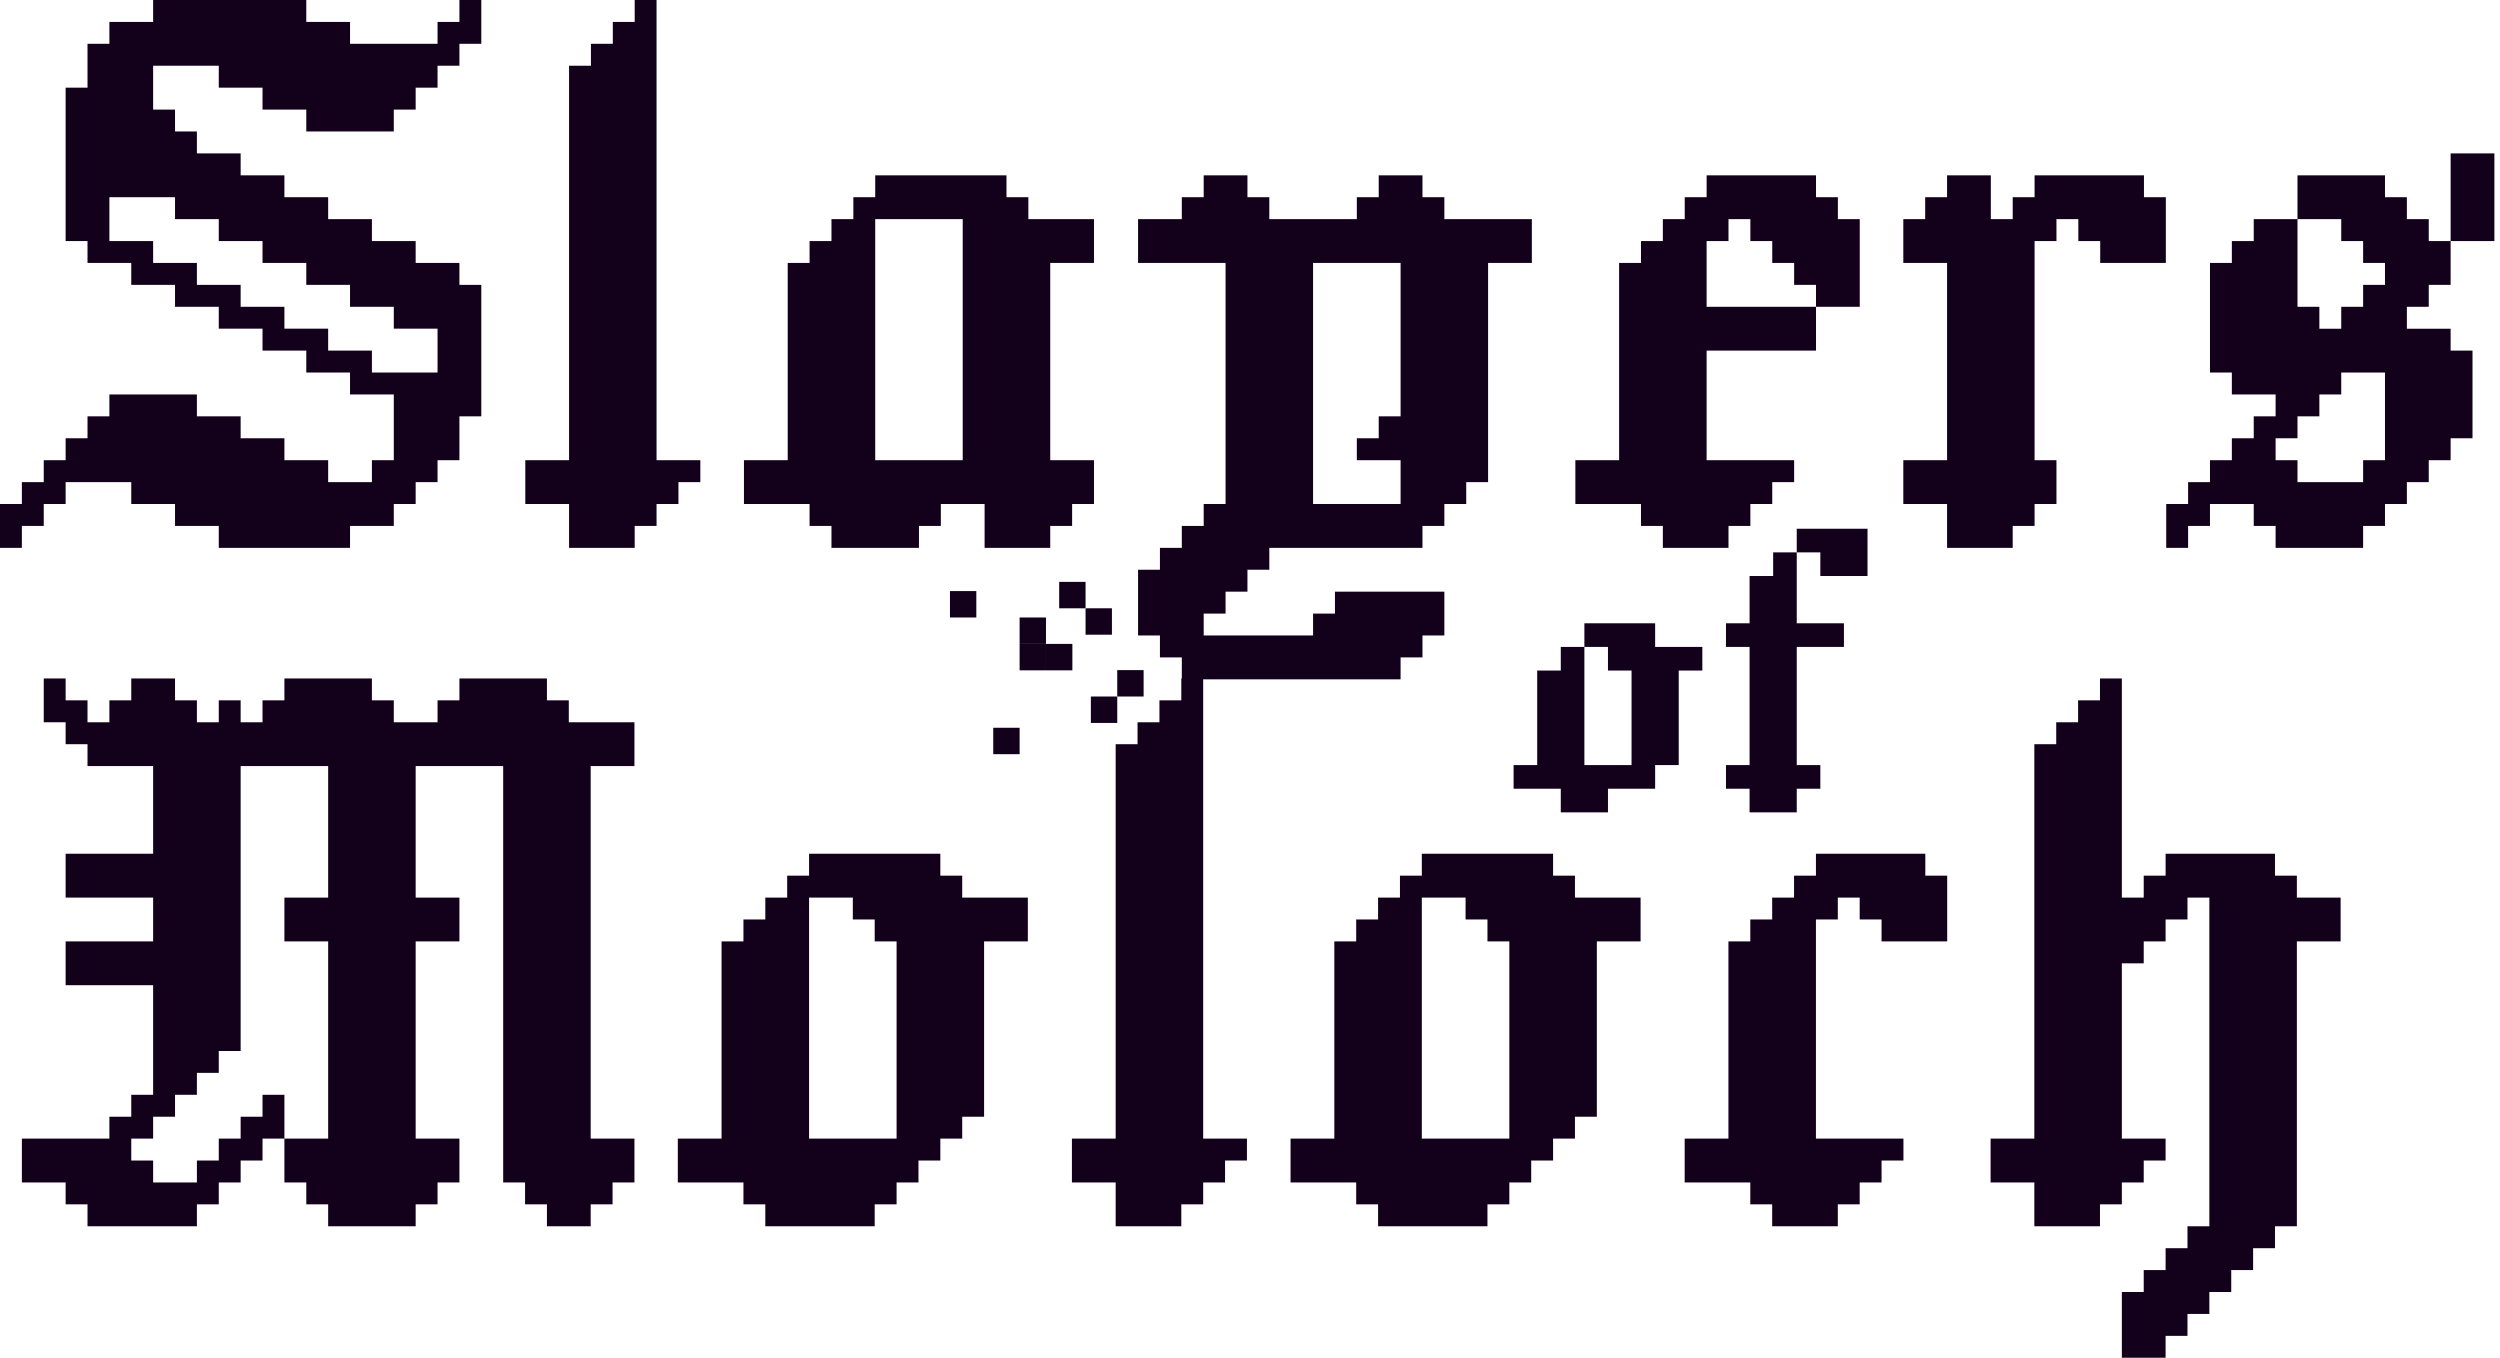 <svg width="232" height="126" viewBox="0 0 232 126" fill="none" xmlns="http://www.w3.org/2000/svg">
<path d="M2.03 46.772H4.06V48.805H2.03V46.772ZM2.03 44.739H4.06V46.772H2.03V44.739ZM4.06 44.739H6.091V46.772H4.06V44.739ZM6.091 42.705H8.121V44.739H6.091V42.705ZM6.091 40.671H8.121V42.705H6.091V40.671ZM8.121 40.671H10.151V42.705H8.121V40.671ZM14.211 40.671H16.242V42.705H14.211V40.671ZM12.181 38.638H14.211V40.671H12.181V38.638ZM12.181 36.604H14.211V38.638H12.181V36.604ZM14.211 36.604H16.242V38.638H14.211V36.604ZM14.211 38.638H16.242V40.671H14.211V38.638ZM18.272 38.638H20.302V40.671H18.272V38.638ZM18.272 40.671H20.302V42.705H18.272V40.671ZM16.242 40.671H18.272V42.705H16.242V40.671ZM16.242 38.638H18.272V40.671H16.242V38.638ZM22.332 40.671H24.362V42.705H22.332V40.671ZM18.272 42.705H20.302V44.739H18.272V42.705ZM16.242 42.705H18.272V44.739H16.242V42.705ZM18.272 44.739H20.302V46.772H18.272V44.739ZM20.302 44.739H22.332V46.772H20.302V44.739ZM22.332 44.739H24.362V46.772H22.332V44.739ZM22.332 46.772H24.362V48.805H22.332V46.772ZM20.302 46.772H22.332V48.805H20.302V46.772ZM20.302 42.705H22.332V44.739H20.302V42.705ZM22.332 42.705H24.362V44.739H22.332V42.705ZM38.574 38.638H40.604V40.671H38.574V38.638ZM38.574 36.604H40.604V38.638H38.574V36.604ZM40.604 36.604H42.634V38.638H40.604V36.604ZM42.634 34.571H44.665V36.604H42.634V34.571ZM42.634 32.537H44.665V34.571H42.634V32.537ZM34.514 34.571H36.544V36.604H34.514V34.571ZM36.544 34.571H38.574V36.604H36.544V34.571ZM40.604 30.503H42.634V32.537H40.604V30.503ZM40.604 28.47H42.634V30.503H40.604V28.47ZM38.574 28.47H40.604V30.503H38.574V28.47ZM36.544 26.436H38.574V28.47H36.544V26.436ZM36.544 24.403H38.574V26.436H36.544V24.403ZM34.514 24.403H36.544V26.436H34.514V24.403ZM42.634 30.503H44.665V32.537H42.634V30.503ZM42.634 28.47H44.665V30.503H42.634V28.47ZM38.574 26.436H40.604V28.47H38.574V26.436ZM38.574 24.403H40.604V26.436H38.574V24.403ZM40.604 26.436H42.634V28.47H40.604V26.436ZM34.514 22.369H36.544V24.403H34.514V22.369ZM24.362 18.302H26.393V20.336H24.362V18.302ZM26.393 18.302H28.423V20.336H26.393V18.302ZM32.483 22.369H34.514V24.403H32.483V22.369ZM30.453 20.336H32.483V22.369H30.453V20.336ZM30.453 22.369H32.483V24.403H30.453V22.369ZM28.423 20.336H30.453V22.369H28.423V20.336ZM26.393 20.336H28.423V22.369H26.393V20.336ZM28.423 22.369H30.453V24.403H28.423V22.369ZM32.483 32.537H34.514V34.571H32.483V32.537ZM30.453 32.537H32.483V34.571H30.453V32.537ZM28.423 32.537H30.453V34.571H28.423V32.537ZM26.393 30.503H28.423V32.537H26.393V30.503ZM28.423 30.503H30.453V32.537H28.423V30.503ZM24.362 28.47H26.393V30.503H24.362V28.47ZM22.332 28.47H24.362V30.503H22.332V28.47ZM24.362 30.503H26.393V32.537H24.362V30.503ZM20.302 28.47H22.332V30.503H20.302V28.47ZM20.302 26.436H22.332V28.47H20.302V26.436ZM10.151 12.201H12.181V14.235H10.151V12.201ZM12.181 8.134H14.211V10.168H12.181V8.134ZM16.242 2.034H18.272V4.067H16.242V2.034ZM18.272 2.034H20.302V4.067H18.272V2.034ZM22.332 16.268H24.362V18.302H22.332V16.268ZM32.483 8.134H34.514V10.168H32.483V8.134ZM32.483 6.101H34.514V8.134H32.483V6.101ZM34.514 8.134H36.544V10.168H34.514V8.134ZM32.483 10.168H34.514V12.201H32.483V10.168ZM34.514 10.168H36.544V12.201H34.514V10.168ZM38.574 6.101H40.604V8.134H38.574V6.101ZM36.544 8.134H38.574V10.168H36.544V8.134ZM30.453 6.101H32.483V8.134H30.453V6.101ZM28.423 6.101H30.453V8.134H28.423V6.101ZM28.423 8.134H30.453V10.168H28.423V8.134ZM30.453 8.134H32.483V10.168H30.453V8.134ZM26.393 6.101H28.423V8.134H26.393V6.101ZM30.453 4.067H32.483V6.101H30.453V4.067ZM28.423 2.034H30.453V4.067H28.423V2.034ZM26.393 2.034H28.423V4.067H26.393V2.034ZM24.363 2.034H26.393V4.067H24.363V2.034ZM20.302 4.067H22.332V6.101H20.302V4.067ZM22.332 2.034H24.363V4.067H22.332V2.034ZM20.302 2.034H22.332V4.067H20.302V2.034ZM26.393 4.067H28.423V6.101H26.393V4.067ZM28.423 4.067H30.453V6.101H28.423V4.067ZM24.363 4.067H26.393V6.101H24.363V4.067ZM22.332 4.067H24.363V6.101H22.332V4.067ZM40.604 4.067H42.634V6.101H40.604V4.067ZM42.634 2.034H44.665V4.067H42.634V2.034ZM4.06 42.705H6.091V44.739H4.06V42.705ZM24.363 0H26.393V2.034H24.363V0ZM22.332 0H24.363V2.034H22.332V0ZM20.302 0H22.332V2.034H20.302V0ZM30.453 10.168H32.483V12.201H30.453V10.168ZM26.393 44.739H28.423V46.772H26.393V44.739ZM36.544 36.604H38.574V38.638H36.544V36.604ZM26.393 46.772H28.423V48.805H26.393V46.772ZM28.423 46.772H30.453V48.805H28.423V46.772ZM30.453 44.739H32.483V46.772H30.453V44.739ZM28.423 44.739H30.453V46.772H28.423V44.739ZM36.544 40.671H38.574V42.705H36.544V40.671ZM8.121 38.638H10.151V40.671H8.121V38.638ZM36.544 38.638H38.574V40.671H36.544V38.638ZM6.091 16.268H8.121V18.302H6.091V16.268ZM6.091 14.235H8.121V16.268H6.091V14.235ZM10.151 8.134H12.181V10.168H10.151V8.134ZM12.181 6.101H14.211V8.134H12.181V6.101ZM12.181 4.067H14.211V6.101H12.181V4.067ZM6.091 12.201H8.121V14.235H6.091V12.201ZM6.091 10.168L8.121 10.168V12.201H6.091V10.168ZM8.121 8.134H10.151V10.168H8.121V8.134ZM8.121 6.101H10.151V8.134H8.121V6.101ZM10.151 6.101H12.181V8.134H10.151V6.101ZM10.151 4.067H12.181V6.101H10.151V4.067ZM12.181 2.034H14.211V4.067H12.181V2.034ZM14.211 2.034H16.242V4.067H14.211V2.034ZM14.211 0H16.242V2.034H14.211V0ZM18.272 0H20.302V2.034H18.272V0ZM16.242 0H18.272V2.034H16.242V0ZM8.121 4.067H10.151V6.101H8.121V4.067ZM10.151 2.034H12.181V4.067H10.151V2.034ZM32.483 4.067H34.514V6.101H32.483V4.067ZM12.181 40.671H14.211V42.705H12.181V40.671ZM12.181 10.168H14.211V12.201H12.181V10.168ZM16.242 14.235H18.272V16.268H16.242V14.235ZM18.272 14.235H20.302V16.268H18.272V14.235ZM22.332 18.302H24.362V20.336H22.332V18.302ZM26.393 22.369H28.423V24.403H26.393V22.369ZM34.514 26.436H36.544V28.47H34.514V26.436ZM32.483 34.571H34.514V36.604H32.483V34.571ZM30.453 46.772H32.483V48.805H30.453V46.772ZM32.483 44.739H34.513V46.772H32.483V44.739ZM10.151 36.604H12.181V38.638H10.151V36.604ZM10.151 40.671H12.181V42.705H10.151V40.671ZM10.151 38.638H12.181V40.671H10.151V38.638ZM24.362 22.369H26.393V24.403H24.362V22.369ZM24.362 20.336H26.393V22.369H24.362V20.336ZM14.211 42.705H16.242V44.739H14.211V42.705ZM12.181 42.705H14.211V44.739H12.181V42.705ZM16.242 44.739H18.272V46.772H16.242V44.739ZM36.544 6.101H38.574V8.134H36.544V6.101ZM42.634 6.09114e-05H44.665V2.034H42.634V6.09114e-05ZM40.604 2.034H42.634V4.067H40.604V2.034ZM38.574 4.067H40.604V6.101H38.574V4.067ZM24.363 6.101H26.393V8.134H24.363V6.101ZM10.151 10.168H12.181V12.201H10.151V10.168ZM8.121 10.168H10.151V12.201H8.121V10.168ZM12.181 12.201H14.211V14.235H12.181V12.201ZM12.181 14.235H14.211V16.268H12.181V14.235ZM14.211 14.235H16.242V16.268H14.211V14.235ZM14.211 12.201H16.242V14.235H14.211V12.201ZM16.242 16.268H18.272V18.302H16.242V16.268ZM20.302 18.302H22.332V20.336H20.302V18.302ZM18.272 16.268H20.302V18.302H18.272V16.268ZM20.302 16.268H22.332V18.302H20.302V16.268ZM28.423 24.403H30.453V26.436H28.423V24.403ZM30.453 24.403H32.483V26.436H30.453V24.403ZM32.483 26.436H34.514V28.47H32.483V26.436ZM32.483 24.403H34.514V26.436H32.483V24.403ZM36.544 28.47H38.574V30.503H36.544V28.47ZM24.362 44.739H26.393V46.772H24.362V44.739ZM24.362 46.772H26.393V48.805H24.362V46.772ZM34.513 44.739H36.544V46.772H34.513V44.739ZM36.544 42.705H38.574V44.739H36.544V42.705ZM38.574 40.671H40.604V42.705H38.574V40.671ZM40.604 38.638H42.634V40.671H40.604V38.638ZM42.634 36.604H44.665V38.638H42.634V36.604ZM40.604 40.671H42.634V42.705H40.604V40.671ZM38.574 42.705H40.604V44.739H38.574V42.705ZM36.544 44.739H38.574V46.772H36.544V44.739ZM6.091 8.134H8.121V10.168L6.091 10.168V8.134ZM32.483 46.772H34.513V48.805H32.483V46.772ZM16.242 24.403H18.272V26.436H16.242V24.403ZM12.181 22.369H14.211V24.403H12.181V22.369ZM6.091 18.302H8.121V20.336H6.091V18.302ZM8.121 12.201H10.151V14.235H8.121V12.201ZM8.121 14.235H10.151V16.268H8.121V14.235ZM10.151 14.235H12.181V16.268H10.151V14.235ZM12.181 16.268H14.211V18.302H12.181V16.268ZM14.211 16.268H16.242V18.302H14.211V16.268ZM22.332 20.336H24.362V22.369H22.332V20.336ZM20.302 20.336H22.332V22.369H20.302V20.336ZM18.272 18.302H20.302V20.336H18.272V18.302ZM16.242 18.302H18.272V20.336H16.242V18.302ZM8.121 20.336H10.151V22.369H8.121V20.336ZM10.151 42.705H12.181V44.739H10.151V42.705ZM14.211 44.739H16.242V46.772H14.211V44.739ZM18.272 46.772H20.302V48.805H18.272V46.772ZM8.121 42.705H10.151V44.739H8.121V42.705ZM12.181 44.739H14.211V46.772H12.181V44.739ZM16.242 46.772H18.272V48.805H16.242V46.772ZM16.242 36.604H18.272V38.638H16.242V36.604ZM20.302 38.638H22.332V40.671H20.302V38.638ZM20.302 40.671H22.332V42.705H20.302V40.671ZM24.362 42.705H26.393V44.739H24.362V42.705ZM24.362 40.671H26.393V42.705H24.362V40.671ZM26.393 42.705H28.423V44.739H26.393V42.705ZM28.423 42.705H30.453V44.739H28.423V42.705ZM18.272 26.436H20.302V28.47H18.272V26.436ZM16.242 26.436H18.272V28.47H16.242V26.436ZM12.181 24.403H14.211V26.436H12.181V24.403ZM14.211 24.403H16.242V26.436L14.211 26.436V24.403ZM10.151 22.369H12.181V24.403H10.151V22.369ZM8.121 22.369H10.151V24.403H8.121V22.369ZM6.091 20.336H8.121V22.369H6.091V20.336ZM26.393 8.134H28.423V10.168H26.393V8.134ZM22.332 6.101H24.363V8.134H22.332V6.101ZM18.272 4.067H20.302V6.101H18.272V4.067ZM14.211 10.168H16.242V12.201H14.211V10.168ZM16.242 12.201H18.272V14.235H16.242V12.201ZM20.302 48.805H22.332V50.839H20.302V48.805ZM22.332 48.805H24.362V50.839H22.332V48.805ZM24.362 48.805H26.393V50.839H24.362V48.805ZM26.393 48.805H28.423V50.839H26.393V48.805ZM28.423 48.805H30.453V50.839H28.423V48.805ZM0 46.772H2.03V48.805H0V46.772ZM0 48.805H2.03V50.839H0V48.805ZM26.393 0H28.423V2.034H26.393V0ZM30.453 2.034H32.483V4.067H30.453V2.034ZM34.514 6.101H36.544V8.134H34.514V6.101ZM34.514 4.067H36.544V6.101H34.514V4.067ZM20.302 14.235H22.332V16.268H20.302V14.235ZM24.362 16.268H26.393V18.302H24.362V16.268ZM28.423 18.302H30.453V20.336H28.423V18.302ZM32.483 20.336H34.514V22.369H32.483V20.336ZM36.544 22.369H38.574V24.403H36.544V22.369ZM40.604 24.403H42.634V26.436H40.604V24.403ZM42.634 26.436H44.665V28.47H42.634V26.436ZM40.604 32.537H42.634V34.571H40.604V32.537ZM40.604 34.571H42.634V36.604H40.604V34.571ZM38.574 34.571H40.604V36.604H38.574V34.571ZM10.151 16.268H12.181V18.302H10.151V16.268ZM8.121 16.268H10.151V18.302H8.121V16.268ZM8.121 18.302H10.151V20.336H8.121V18.302ZM34.513 46.772H36.544V48.805H34.513V46.772ZM30.453 48.805H32.483V50.839H30.453V48.805ZM34.513 42.705H36.544V44.739H34.513V42.705ZM36.544 4.067H38.574V6.101H36.544V4.067ZM28.423 10.168H30.453V12.201H28.423V10.168ZM24.363 8.134H26.393V10.168H24.362L24.363 8.134ZM20.302 6.101H22.332V8.134H20.302V6.101ZM16.242 4.067H18.272V6.101H16.242V4.067ZM14.211 4.067H16.242V6.101H14.211V4.067ZM54.839 48.805H56.869V50.839H54.839V48.805ZM56.869 48.805H58.899V50.839H56.869V48.805ZM52.809 46.772H54.839V48.805H52.809V46.772ZM54.839 46.772H56.869V48.805H54.839V46.772ZM56.869 46.772H58.899V48.805H56.869V46.772ZM58.899 46.772H60.929V48.805H58.899V46.772ZM50.779 44.739H52.809V46.772H50.779V44.739ZM52.809 44.739H54.839V46.772H52.809V44.739ZM52.809 42.705H54.839V44.739H52.809V42.705ZM54.839 42.705H56.869V44.739H54.839V42.705ZM54.839 44.739H56.869V46.772H54.839V44.739ZM56.869 44.739H58.899V46.772H56.869V44.739ZM58.899 44.739H60.929V46.772H58.899V44.739ZM58.899 42.705H60.929V44.739H58.899V42.705ZM60.929 44.739H62.96V46.772H60.929V44.739ZM56.869 42.705H58.899V44.739H56.869V42.705ZM54.839 40.671H56.869V42.705H54.839V40.671ZM56.869 40.671H58.899V42.705H56.869V40.671ZM58.899 40.671H60.929V42.705H58.899V40.671ZM58.899 38.638H60.929V40.671H58.899V38.638ZM56.869 38.638H58.899V40.671H56.869V38.638ZM54.839 38.638H56.869V40.671H54.839V38.638ZM54.839 36.604H56.869V38.638H54.839V36.604ZM54.839 34.571H56.869V36.604H54.839V34.571ZM54.839 32.537H56.869V34.571H54.839V32.537ZM54.839 30.503H56.869V32.537H54.839V30.503ZM54.839 28.47H56.869V30.503H54.839V28.47ZM56.869 28.47H58.899V30.503H56.869V28.47ZM58.899 28.47H60.929V30.503H58.899V28.47ZM58.899 30.503H60.929V32.537H58.899V30.503ZM58.899 32.537H60.929V34.571H58.899V32.537ZM58.899 34.571H60.929V36.604H58.899V34.571ZM56.869 34.571H58.899V36.604H56.869V34.571ZM56.869 36.604H58.899V38.638H56.869V36.604ZM56.869 32.537H58.899V34.571H56.869V32.537ZM56.869 30.503H58.899V32.537H56.869V30.503ZM58.899 36.604H60.929V38.638H58.899V36.604ZM58.899 26.436H60.929V28.47H58.899V26.436ZM58.899 24.403H60.929V26.436H58.899V24.403ZM58.899 22.369H60.929V24.403H58.899V22.369ZM58.899 20.336H60.929V22.369H58.899V20.336ZM58.899 18.302H60.929V20.336H58.899V18.302ZM58.899 16.268H60.929V18.302H58.899V16.268ZM58.899 12.201H60.929V14.235H58.899V12.201ZM58.899 10.168H60.929V12.201H58.899V10.168ZM58.899 8.134H60.929V10.168H58.899V8.134ZM58.899 6.101H60.929V8.134H58.899V6.101ZM58.899 4.067H60.929V6.101H58.899V4.067ZM58.899 2.034H60.929V4.067H58.899V2.034ZM58.899 6.09114e-05H60.929V2.034H58.899V6.09114e-05ZM54.839 4.067H56.869V6.101H54.839V4.067ZM54.839 6.101H56.869V8.134H54.839V6.101ZM54.839 8.134H56.869V10.168H54.839V8.134ZM54.839 10.168H56.869V12.201H54.839V10.168ZM54.839 12.201H56.869V14.235H54.839V12.201ZM54.839 16.268H56.869V18.302H54.839V16.268ZM54.839 18.302H56.869V20.336H54.839V18.302ZM56.869 20.336H58.899V22.369H56.869V20.336ZM56.869 22.369H58.899V24.403H56.869V22.369ZM56.869 24.403H58.899V26.436H56.869V24.403ZM56.869 26.436H58.899V28.47H56.869V26.436ZM54.839 26.436H56.869V28.47H54.839V26.436ZM54.839 24.403H56.869V26.436H54.839V24.403ZM54.839 22.369H56.869V24.403H54.839V22.369ZM54.839 20.336H56.869V22.369H54.839V20.336ZM56.869 18.302H58.899V20.336H56.869V18.302ZM56.869 16.268H58.899V18.302H56.869V16.268ZM56.869 12.201H58.899V14.235H56.869V12.201ZM56.869 10.168H58.899V12.201H56.869V10.168ZM56.869 8.134H58.899V10.168H56.869V8.134ZM56.869 6.101H58.899V8.134H56.869V6.101ZM56.869 4.067H58.899V6.101H56.869V4.067ZM56.869 2.034H58.899V4.067H56.869V2.034ZM52.809 40.671H54.839V42.705H52.809V40.671ZM52.809 38.638H54.839V40.671H52.809V38.638ZM52.809 36.604H54.839V38.638H52.809V36.604ZM52.809 34.571H54.839V36.604H52.809V34.571ZM52.809 32.537H54.839V34.571H52.809V32.537ZM52.809 30.503H54.839V32.537H52.809V30.503ZM52.809 28.47H54.839V30.503H52.809V28.47ZM52.809 26.436H54.839V28.47H52.809V26.436ZM52.809 24.403H54.839V26.436H52.809V24.403ZM52.809 22.369H54.839V24.403H52.809V22.369ZM52.809 18.302H54.839V20.336H52.809V18.302ZM52.809 12.201H54.839V14.235H52.809V12.201ZM52.809 10.168H54.839V12.201H52.809V10.168ZM52.809 8.134H54.839V10.168H52.809V8.134ZM52.809 16.268H54.839V18.302H52.809V16.268ZM52.809 20.336H54.839V22.369H52.809V20.336ZM52.809 6.101H54.839V8.134H52.809V6.101ZM52.809 14.235H54.839V16.268H52.809V14.235ZM54.839 14.235H56.869V16.268H54.839V14.235ZM56.869 14.235H58.899V16.268H56.869V14.235ZM58.899 14.235H60.929V16.268H58.899V14.235ZM62.96 42.705H64.991V44.739H62.96V42.705ZM48.748 42.705H50.779V44.739H48.748V42.705ZM50.779 42.705H52.809V44.739H50.779V42.705ZM60.929 42.705H62.96V44.739H60.929V42.705ZM52.809 48.805H54.839V50.839H52.809V48.805ZM48.748 44.739H50.779V46.772H48.748V44.739ZM75.129 24.403H77.16V26.436H75.129V24.403ZM77.16 24.403H79.19V26.436H77.16V24.403ZM77.16 26.436H79.19V28.47H77.16V26.436ZM79.19 24.403H81.22V26.436H79.19V24.403ZM73.099 24.403H75.129V26.436H73.099V24.403ZM73.099 26.436H75.129V28.47H73.099V26.436ZM73.099 30.503H75.129V32.537H73.099V30.503ZM73.099 32.537H75.129V34.571H73.099V32.537ZM73.099 34.571H75.129V36.604H73.099V34.571ZM73.099 36.604H75.129V38.638H73.099V36.604ZM73.099 38.638H75.129V40.671H73.099V38.638ZM73.099 40.671H75.129V42.705H73.099V40.671ZM75.129 40.671H77.16V42.705H75.129V40.671ZM77.16 40.671H79.19V42.705H77.16V40.671ZM77.16 38.638H79.19V40.671H77.16V38.638ZM79.19 38.638H81.22V40.671H79.19V38.638ZM79.19 36.604H81.22V38.638H79.19V36.604ZM79.19 32.537H81.22V34.571H79.19V32.537ZM79.19 30.503H81.22V32.537H79.19V30.503ZM79.19 28.47H81.22V30.503H79.19V28.47ZM79.19 26.436H81.22V28.47H79.19V26.436ZM77.16 28.47H79.19V30.503H77.16V28.47ZM77.16 30.503H79.19V32.537H77.16V30.503ZM77.16 32.537H79.19V34.571H77.16V32.537ZM77.16 34.571H79.19V36.604H77.16V34.571ZM77.16 36.604H79.19V38.638H77.16V36.604ZM79.19 34.571H81.22V36.604H79.19V34.571ZM75.129 34.571H77.16V36.604H75.129V34.571ZM75.129 32.537H77.16V34.571H75.129V32.537ZM75.129 30.503H77.16V32.537H75.129V30.503ZM75.129 28.47H77.16V30.503H75.129V28.47ZM75.129 26.436H77.16V28.47H75.129V26.436ZM73.099 28.47H75.129V30.503H73.099V28.47ZM75.129 36.604H77.16V38.638H75.129V36.604ZM75.129 38.638H77.16V40.671H75.129V38.638ZM71.069 44.739H73.099V46.772H71.069V44.739ZM69.039 44.739H71.069V46.772H69.039V44.739ZM69.039 42.705H71.069V44.739H69.039V42.705ZM71.069 42.705H73.099V44.739H71.069V42.705ZM73.099 42.705H75.129V44.739H73.099V42.705ZM73.099 44.739H75.129V46.772H73.099V44.739ZM75.129 44.739H77.16V46.772H75.129V44.739ZM77.16 44.739H79.19V46.772H77.16V44.739ZM79.19 44.739H81.22V46.772H79.19V44.739ZM79.19 42.705H81.22V44.739H79.19V42.705ZM79.19 40.671H81.22V42.705H79.19V40.671ZM77.16 42.705H79.19V44.739H77.16V42.705ZM75.129 42.705H77.16V44.739H75.129V42.705ZM77.16 46.772H79.19V48.805H77.16V46.772ZM77.16 48.805H79.19V50.839H77.16V48.805ZM79.19 48.805H81.22V50.839H79.19V48.805ZM79.19 46.772H81.22V48.805H79.19V46.772ZM81.22 44.739H83.25V46.772H81.22V44.739ZM81.22 42.705H83.25V44.739H81.22V42.705ZM83.25 42.705H85.28V44.739H83.25V42.705ZM83.25 44.739H85.28V46.772H83.25V44.739ZM83.25 46.772H85.28V48.805H83.25V46.772ZM83.25 48.805H85.28V50.839H83.25V48.805ZM81.22 48.805H83.25V50.839H81.22V48.805ZM81.22 46.772H83.25V48.805H81.22V46.772ZM85.28 42.705H87.31V44.739H85.28V42.705ZM87.31 42.705H89.34V44.739H87.31V42.705ZM87.31 44.739H89.34V46.772H87.31V44.739ZM85.28 44.739H87.31V46.772H85.28V44.739ZM89.34 42.705H91.371V44.739H89.34V42.705ZM91.371 42.705H93.401V44.739H91.371V42.705ZM89.34 44.739H91.371V46.772H89.34V44.739ZM89.34 40.671H91.371V42.705H89.34V40.671ZM89.34 38.638H91.371V40.671H89.34V38.638ZM91.371 38.638H93.401V40.671H91.371V38.638ZM91.371 40.671H93.401V42.705H91.371V40.671ZM93.401 38.638H95.431V40.671H93.401V38.638ZM95.431 36.604H97.462V38.638H95.431V36.604ZM95.431 34.571H97.462V36.604H95.431V34.571ZM95.431 32.537H97.462V34.571H95.431V32.537ZM93.401 32.537H95.431V34.571H93.401V32.537ZM91.371 32.537H93.401V34.571H91.371V32.537ZM91.371 34.571H93.401V36.604H91.371V34.571ZM89.34 34.571H91.371V36.604H89.34V34.571ZM89.34 36.604H91.371V38.638H89.34V36.604ZM91.371 36.604H93.401V38.638H91.371V36.604ZM93.401 36.604H95.431V38.638H93.401V36.604ZM93.401 34.571H95.431V36.604H93.401V34.571ZM89.34 32.537H91.371V34.571H89.34V32.537ZM89.34 30.503H91.371V32.537H89.34V30.503ZM91.371 30.503H93.401V32.537H91.371V30.503ZM91.371 28.47H93.401V30.503H91.371V28.47ZM93.401 28.47H95.431V30.503H93.401V28.47ZM95.431 28.47H97.462V30.503H95.431V28.47ZM95.431 30.503H97.462V32.537H95.431V30.503ZM93.401 30.503H95.431V32.537H93.401V30.503ZM89.34 28.47H91.371V30.503H89.34V28.47ZM89.34 26.436H91.371V28.47H89.34V26.436ZM91.371 26.436H93.401V28.47H91.371V26.436ZM91.371 24.403H93.401V26.436H91.371V24.403ZM93.401 24.403H95.431V26.436H93.401V24.403ZM95.431 24.403H97.462V26.436H95.431V24.403ZM95.431 26.436H97.462V28.47H95.431V26.436ZM93.401 26.436H95.431V28.47H93.401V26.436ZM89.34 24.403H91.371V26.436H89.34V24.403ZM81.22 16.268H83.25V18.302H81.22V16.268ZM81.22 18.302H83.25V20.336H81.22V18.302ZM83.25 18.302H85.28V20.336H83.25V18.302ZM83.25 16.268H85.28V18.302H83.25V16.268ZM79.19 20.336H81.22V22.369H79.19V20.336ZM77.16 20.336H79.19V22.369H77.16V20.336ZM79.19 22.369H81.22V24.403H79.19V22.369ZM77.16 22.369H79.19V24.403H77.16V22.369ZM85.28 16.268H87.31V18.302H85.28V16.268ZM87.31 16.268H89.34V18.302H87.31V16.268ZM87.31 18.302H89.34V20.336H87.31V18.302ZM85.28 18.302H87.31V20.336H85.28V18.302ZM89.34 16.268H91.371V18.302H89.34V16.268ZM91.371 16.268H93.401V18.302H91.371V16.268ZM91.371 18.302H93.401V20.336H91.371V18.302ZM89.34 18.302H91.371V20.336H89.34V18.302ZM97.462 22.369H99.492V24.403H97.462V22.369ZM97.462 20.336H99.492V22.369H97.462V20.336ZM99.492 20.336H101.522V22.369H99.492V20.336ZM99.492 22.369H101.522V24.403H99.492V22.369ZM95.431 20.336H97.462V22.369H95.431V20.336ZM93.401 20.336H95.431V22.369H93.401V20.336ZM91.371 20.336H93.401V22.369H91.371V20.336ZM89.34 20.336H91.371V22.369H89.34V20.336ZM91.371 22.369H93.401V24.403H91.371V22.369ZM93.401 22.369H95.431V24.403H93.401V22.369ZM95.431 22.369H97.462V24.403H95.431V22.369ZM89.34 22.369H91.371V24.403H89.34V22.369ZM75.129 46.772H77.16V48.805H75.129V46.772ZM93.401 18.302H95.431V20.336H93.401V18.302ZM75.129 22.369L77.16 22.369V24.403H75.129V22.369ZM85.28 46.772H87.31V48.805H85.28V46.772ZM93.401 40.671H95.431V42.705H93.401V40.671ZM95.431 38.638H97.462V40.671H95.431V38.638ZM95.431 40.671H97.462V42.705H95.431V40.671ZM95.431 42.705H97.462V44.739H95.431V42.705ZM93.401 42.705H95.431V44.739H93.401V42.705ZM97.462 42.705H99.492V44.739H97.462V42.705ZM99.492 42.705H101.522V44.739H99.492V42.705ZM99.492 44.739H101.522V46.772H99.492V44.739ZM97.462 44.739H99.492V46.772H97.462V44.739ZM93.401 44.739H95.431V46.772H93.401V44.739ZM91.371 44.739H93.401V46.772H91.371V44.739ZM95.431 44.739H97.462V46.772H95.431V44.739ZM93.401 46.772H95.431V48.805H93.401V46.772ZM91.371 46.772H93.401V48.805H91.371V46.772ZM95.431 46.772H97.462V48.805H95.431V46.772ZM97.462 46.772H99.492V48.805H97.462V46.772ZM95.431 48.805H97.462V50.839H95.431V48.805ZM91.371 48.805H93.401V50.839H91.371V48.805ZM93.401 48.805H95.431V50.839H93.401V48.805ZM79.19 18.302H81.22V20.336H79.19V18.302ZM111.703 16.268H113.733V18.302H111.703V16.268ZM111.703 18.302H113.733V20.336H111.703V18.302ZM109.672 18.302H111.703V20.336H109.672V18.302ZM113.733 16.268H115.763V18.302H113.733V16.268ZM115.763 18.302H117.793V20.336H115.763V18.302ZM115.763 20.336H117.793V22.369H115.763V20.336ZM113.733 20.336H115.763V22.369H113.733V20.336ZM113.733 18.302H115.763V20.336H113.733V18.302ZM107.642 20.336H109.672V22.369H107.642V20.336ZM105.612 20.336H107.642V22.369H105.612V20.336ZM105.612 22.369H107.642V24.403H105.612V22.369ZM107.642 22.369H109.672V24.403H107.642V22.369ZM111.703 20.336H113.733V22.369H111.703V20.336ZM109.672 20.336H111.703V22.369H109.672V20.336ZM109.672 22.369H111.703V24.403H109.672V22.369ZM111.703 22.369H113.733V24.403H111.703V22.369ZM113.733 22.369H115.763V24.403H113.733V22.369ZM115.763 22.369H117.793V24.403H115.763V22.369ZM117.793 20.336H119.823V22.369H117.793V20.336ZM119.823 20.336H121.853V22.369H119.823V20.336ZM119.823 22.369H121.853V24.403H119.823V22.369ZM117.793 22.369H119.823V24.403H117.793V22.369ZM121.853 20.336H123.884V22.369H121.853V20.336ZM123.884 20.336H125.914V22.369H123.884V20.336ZM123.884 22.369H125.914V24.403H123.884V22.369ZM121.853 22.369H123.884V24.403H121.853V22.369ZM127.945 16.268H129.975V18.302H127.945V16.268ZM127.945 18.302H129.975V20.336H127.945V18.302ZM125.914 18.302H127.945V20.336H125.914V18.302ZM129.975 16.268H132.005V18.302H129.975V16.268ZM132.005 18.302H134.035V20.336H132.005V18.302ZM129.975 18.302H132.005V20.336H129.975V18.302ZM134.035 20.336H136.065V22.369H134.035V20.336ZM136.065 20.336H138.095V22.369H136.065V20.336ZM136.065 22.369H138.095V24.403H136.065V22.369ZM134.035 22.369H136.065V24.403H134.035V22.369ZM134.035 24.403H136.065V26.436H134.035V24.403ZM136.065 24.403H138.095V26.436H136.065V24.403ZM136.065 26.436H138.095V28.47H136.065V26.436ZM134.035 26.436H136.065V28.47H134.035V26.436ZM138.095 20.336H140.126V22.369H138.095V20.336ZM140.126 20.336H142.156V22.369H140.126V20.336ZM140.126 22.369H142.156V24.403H140.126V22.369ZM138.095 22.369H140.126V24.403H138.095V22.369ZM132.005 20.336H134.035V22.369H132.005V20.336ZM129.975 20.336H132.005V22.369H129.975V20.336ZM127.945 20.336H129.975V22.369H127.945V20.336ZM125.914 20.336H127.945V22.369H125.914V20.336ZM125.914 22.369H127.945V24.403H125.914V22.369ZM127.945 22.369H129.975V24.403H127.945V22.369ZM129.975 22.369H132.005V24.403H129.975V22.369ZM132.005 22.369H134.035V24.403H132.005V22.369ZM129.975 24.403H132.005V26.436H129.975V24.403ZM129.975 26.436H132.005V28.47H129.975V26.436ZM132.005 26.436H134.035V28.47H132.005V26.436ZM132.005 24.403H134.035V26.436H132.005V24.403ZM129.975 28.47H132.005V30.503H129.975V28.47ZM129.975 30.503H132.005V32.537H129.975V30.503ZM132.005 30.503H134.035V32.537H132.005V30.503ZM132.005 32.537H134.035V34.571H132.005V32.537ZM134.035 32.537H136.065V34.571H134.035V32.537ZM134.035 30.503H136.065V32.537H134.035V30.503ZM136.065 30.503H138.095V32.537H136.065V30.503ZM136.065 28.47H138.095V30.503H136.065V28.47ZM134.035 28.47H136.065V30.503H134.035V28.47ZM132.005 28.47H134.035V30.503H132.005V28.47ZM129.975 32.537H132.005V34.571L129.975 34.571V32.537ZM136.065 32.537H138.095V34.571H136.065V32.537ZM113.733 24.403H115.763V26.436H113.733V24.403ZM115.763 24.403H117.793V26.436H115.763V24.403ZM115.763 26.436H117.793V28.47H115.763V26.436ZM113.733 26.436H115.763V28.47H113.733V26.436ZM117.793 24.403H119.823V26.436H117.793V24.403ZM119.823 24.403H121.853V26.436H119.823V24.403ZM119.823 26.436H121.853V28.47H119.823V26.436ZM117.793 26.436H119.823V28.47H117.793V26.436ZM115.763 28.47H117.793V30.503H115.763V28.47ZM113.733 28.47H115.763V30.503H113.733V28.47ZM113.733 30.503H115.763V32.537H113.733V30.503ZM113.733 32.537H115.763V34.571H113.733V32.537ZM115.763 32.537H117.793V34.571H115.763V32.537ZM117.793 32.537H119.823V34.571H117.793V32.537ZM119.823 32.537H121.853V34.571H119.823V32.537ZM119.823 30.503H121.853V32.537H119.823V30.503ZM119.823 28.47H121.853V30.503H119.823V28.47ZM117.793 28.47H119.823V30.503H117.793V28.47ZM117.793 30.503H119.823V32.537H117.793V30.503ZM115.763 30.503H117.793V32.537H115.763V30.503ZM129.975 34.571L132.005 34.571V36.604H129.975V34.571ZM129.975 36.604H132.005V38.638H129.975V36.604ZM132.005 36.604H134.035V38.638H132.005V36.604ZM132.005 34.571H134.035V36.604H132.005V34.571ZM127.945 38.638H129.975V40.671H127.945V38.638ZM129.975 38.638H132.005V40.671H129.975V38.638ZM132.005 38.638H134.035V40.671H132.005V38.638ZM134.035 38.638H136.065V40.671H134.035V38.638ZM136.065 38.638H138.095V40.671H136.065V38.638ZM136.065 36.604H138.095V38.638H136.065V36.604ZM136.065 34.571H138.095V36.604H136.065V34.571ZM134.035 34.571H136.065V36.604H134.035V34.571ZM134.035 36.604H136.065V38.638H134.035V36.604ZM132.005 40.671H134.035V42.705H132.005V40.671ZM129.975 40.671H132.005V42.705H129.975V40.671ZM129.975 42.705H132.005V44.739H129.975V42.705ZM132.005 42.705H134.035V44.739H132.005V42.705ZM129.975 44.739H132.005V46.772H129.975V44.739ZM132.005 44.739H134.035V46.772H132.005V44.739ZM129.975 46.772H132.005V48.805H129.975V46.772ZM132.005 46.772H134.035V48.805H132.005V46.772ZM136.065 40.671H138.095V42.705H136.065V40.671ZM134.035 40.671H136.065V42.705H134.035V40.671ZM127.945 40.671H129.975V42.705H127.945V40.671ZM125.914 40.671H127.945V42.705H125.914V40.671ZM129.975 48.805H132.005V50.839H129.975V48.805ZM127.945 46.772H129.975V48.805H127.945V46.772ZM125.914 46.772H127.945V48.805H125.914V46.772ZM125.914 48.805H127.945V50.839H125.914V48.805ZM127.945 48.805H129.975V50.839H127.945V48.805ZM123.884 46.772H125.914V48.805H123.884V46.772ZM121.853 46.772H123.884V48.805H121.853V46.772ZM121.853 48.805H123.884V50.839H121.853V48.805ZM123.884 48.805H125.914V50.839H123.884V48.805ZM119.823 46.772H121.853V48.805H119.823V46.772ZM117.793 46.772H119.823V48.805H117.793V46.772ZM117.793 48.805H119.823V50.839H117.793V48.805ZM119.823 48.805H121.853V50.839H119.823V48.805ZM119.823 44.739H121.853V46.772H119.823V44.739ZM119.823 42.705H121.853V44.739H119.823V42.705ZM117.793 42.705H119.823V44.739H117.793V42.705ZM117.793 44.739H119.823V46.772H117.793V44.739ZM119.823 40.671H121.853V42.705H119.823V40.671ZM119.823 38.638H121.853V40.671H119.823V38.638ZM117.793 38.638H119.823V40.671H117.793V38.638ZM117.793 40.671H119.823V42.705H117.793V40.671ZM119.823 36.604H121.853V38.638H119.823V36.604ZM119.823 34.571H121.853V36.604H119.823V34.571ZM117.793 34.571H119.823V36.604H117.793V34.571ZM117.793 36.604H119.823V38.638H117.793V36.604ZM115.763 34.571H117.793V36.604H115.763V34.571ZM115.763 36.604H117.793V38.638H115.763V36.604ZM115.763 38.638H117.793V40.671H115.763V38.638ZM113.733 34.571H115.763V36.604H113.733V34.571ZM113.733 36.604H115.763V38.638H113.733V36.604ZM113.733 38.638H115.763V40.671H113.733V38.638ZM113.733 40.671H115.763V42.705H113.733V40.671ZM113.733 42.705H115.763V44.739H113.733V42.705ZM113.733 44.739H115.763V46.772H113.733V44.739ZM115.763 44.739H117.793V46.772H115.763V44.739ZM115.763 42.705H117.793V44.739H115.763V42.705ZM115.763 40.671H117.793V42.705H115.763V40.671ZM113.733 46.772H115.763V48.805H113.733V46.772ZM115.763 46.772H117.793V48.805H115.763V46.772ZM115.763 48.805H117.793V50.839H115.763V48.805ZM113.733 48.805H115.763V50.839H113.733V48.805ZM111.703 48.805H113.733V50.839H111.703V48.805ZM109.672 48.805H111.703V50.839H109.672V48.805ZM111.703 46.772H113.733V48.805H111.703V46.772ZM107.642 50.839H109.672V52.873H107.642V50.839ZM105.612 52.873H107.642V54.906H105.612V52.873ZM107.642 52.873H109.672V54.906H107.642V52.873ZM107.642 54.906H109.672V56.94H107.642V54.906ZM107.642 56.94H109.672V58.974H107.642V56.94ZM105.612 56.94H107.642V58.974H105.612V56.94ZM105.612 54.906H107.642V56.94H105.612V54.906ZM111.703 58.974H113.733V61.007H111.703V58.974ZM111.703 61.007H113.733V63.041H111.703V61.007ZM109.672 58.974H111.703V61.007H109.672V58.974ZM109.672 61.007H111.703V63.041H109.672V61.007ZM113.733 61.007H115.763V63.041H113.733V61.007ZM115.763 58.974H117.793V61.007H115.763V58.974ZM117.793 58.974H119.823V61.007H117.793V58.974ZM119.823 58.974H121.853V61.007H119.823V58.974ZM113.733 58.974H115.763V61.007H113.733V58.974ZM115.763 61.007H117.793V63.041H115.763V61.007ZM117.793 61.007H119.823V63.041H117.793V61.007ZM119.823 61.007H121.853V63.041H119.823V61.007ZM121.853 61.007H123.884V63.041H121.853V61.007ZM121.853 58.974H123.884V61.007H121.853V58.974ZM121.853 56.94H123.884V58.974H121.853V56.94ZM123.884 56.94H125.914V58.974H123.884V56.94ZM123.884 54.906H125.914V56.94H123.884V54.906ZM125.914 56.94H127.945V58.974H125.914V56.94ZM127.945 56.94H129.975V58.974H127.945V56.94ZM127.945 54.906H129.975V56.94H127.945V54.906ZM125.914 54.906H127.945V56.94H125.914V54.906ZM129.975 54.906H132.005V56.94H129.975V54.906ZM132.005 54.906H134.035V56.94H132.005V54.906ZM132.005 56.94H134.035V58.974H132.005V56.94ZM129.975 56.94H132.005V58.974H129.975V56.94ZM127.945 58.974H129.975V61.007H127.945V58.974ZM125.914 58.974H127.945V61.007H125.914V58.974ZM125.914 61.007H127.945V63.041H125.914V61.007ZM127.945 61.007H129.975V63.041H127.945V61.007ZM123.884 58.974H125.914V61.007H123.884V58.974ZM123.884 61.007H125.914V63.041H123.884V61.007ZM111.703 50.839H113.733V52.873H111.703V50.839ZM109.672 50.839H111.703V52.873H109.672V50.839ZM109.672 52.873H111.703V54.906H109.672V52.873ZM111.703 52.873H113.733V54.906H111.703V52.873ZM115.763 50.839H117.793V52.873H115.763V50.839ZM113.733 52.873H115.763V54.906H113.733V52.873ZM113.733 50.839H115.763V52.873H113.733V50.839ZM129.975 58.974H132.005V61.007H129.975V58.974ZM107.642 58.974H109.672V61.007H107.642V58.974ZM109.672 56.94H111.703V58.974H109.672V56.94ZM109.672 54.906H111.703V56.94H109.672V54.906ZM111.703 54.906H113.733V56.94H111.703V54.906ZM134.035 42.705H136.065V44.739H134.035V42.705ZM134.035 44.739H136.065V46.772H134.035V44.739ZM136.065 42.705H138.095V44.739H136.065V42.705ZM152.283 46.772H154.313V48.805H152.283V46.772ZM152.283 44.739H154.313V46.772H152.283V44.739ZM152.283 42.705H154.313V44.739H152.283V42.705ZM152.283 40.671H154.313V42.705H152.283V40.671ZM152.283 38.638H154.313V40.671H152.283V38.638ZM152.283 36.604H154.313V38.638H152.283V36.604ZM152.283 34.571H154.313V36.604H152.283V34.571ZM152.283 32.537H154.313V34.571H152.283V32.537ZM152.283 30.503H154.313V32.537H152.283V30.503ZM152.283 28.47H154.313V30.503H152.283V28.47ZM154.313 28.47H156.343V30.503H154.313V28.47ZM156.343 28.47H158.374V30.503H156.343V28.47ZM150.253 28.47H152.283V30.503H150.253V28.47ZM150.253 30.503H152.283V32.537H150.253V30.503ZM150.253 32.537H152.283V34.571H150.253V32.537ZM150.253 34.571H152.283V36.604H150.253V34.571ZM150.253 36.604H152.283V38.638H150.253V36.604ZM150.253 38.638H152.283V40.671H150.253V38.638ZM150.253 40.671H152.283V42.705H150.253V40.671ZM150.253 42.705H152.283V44.739H150.253V42.705ZM150.253 44.739H152.283V46.772H150.253V44.739ZM154.313 44.739H156.343V46.772H154.313V44.739ZM156.343 44.739H158.374V46.772H156.343V44.739ZM156.343 42.705H158.374V44.739H156.343V42.705ZM156.343 40.671H158.374V42.705H156.343V40.671ZM156.343 38.638H158.374V40.671H156.343V38.638ZM156.343 36.604H158.374V38.638H156.343V36.604ZM156.343 34.571H158.374V36.604H156.343V34.571ZM156.343 32.537H158.374V34.571H156.343V32.537ZM156.343 30.503H158.374V32.537H156.343V30.503ZM154.313 30.503H156.343V32.537H154.313V30.503ZM154.313 32.537H156.343V34.571H154.313V32.537ZM154.313 34.571H156.343V36.604H154.313V34.571ZM154.313 36.604H156.343V38.638H154.313V36.604ZM154.313 38.638H156.343V40.671H154.313V38.638ZM154.313 40.671H156.343V42.705H154.313V40.671ZM154.313 42.705H156.343V44.739H154.313V42.705ZM154.313 46.772H156.343V48.805H154.313V46.772ZM156.343 46.772H158.374V48.805H156.343V46.772ZM156.343 48.805H158.374V50.839H156.343V48.805ZM154.313 48.805H156.343V50.839H154.313V48.805ZM158.374 44.739H160.404V46.772H158.374V44.739ZM160.404 44.739H162.434V46.772H160.404V44.739ZM162.434 44.739H164.464V46.772H162.434V44.739ZM156.343 26.436H158.374V28.47H156.343V26.436ZM156.343 24.403H158.374V26.436H156.343V24.403ZM156.343 22.369H158.374V24.403H156.343V22.369ZM156.343 20.336H158.374V22.369H156.343V20.336ZM150.253 24.403H152.283V26.436H150.253V24.403ZM150.253 26.436H152.283V28.47H150.253V26.436ZM152.283 26.436H154.313V28.47H152.283V26.436ZM152.283 24.403H154.313V26.436H152.283V24.403ZM154.313 24.403H156.343V26.436H154.313V24.403ZM154.313 22.369H156.343V24.403H154.313V22.369ZM154.313 20.336H156.343V22.369H154.313V20.336ZM154.313 26.436H156.343V28.47H154.313V26.436ZM160.404 16.268H162.434V18.302H160.404V16.268ZM160.404 18.302H162.434V20.336H160.404V18.302ZM158.374 18.302H160.404V20.336H158.374V18.302ZM162.434 16.268H164.464V18.302H162.434V16.268ZM164.464 16.268H166.495V18.302H164.464V16.268ZM164.464 18.302H166.495V20.336H164.464V18.302ZM162.434 18.302H164.464V20.336H162.434V18.302ZM164.464 20.336H166.495V22.369H164.464V20.336ZM168.525 20.336H170.555V22.369H168.525V20.336ZM168.525 22.369H170.555V24.403H168.525V22.369ZM166.495 22.369H168.525V24.403H166.495V22.369ZM166.495 20.336H168.525V22.369H166.495V20.336ZM152.283 22.369H154.313V24.403H152.283V22.369ZM148.223 44.739H150.253V46.772H148.223V44.739ZM146.193 44.739H148.223V46.772H146.193V44.739ZM146.193 42.705H148.223V44.739H146.193V42.705ZM148.223 42.705H150.253V44.739H148.223V42.705ZM158.374 42.705H160.404V44.739H158.374V42.705ZM160.404 42.705H162.434V44.739H160.404V42.705ZM162.434 42.705H164.464V44.739H162.434V42.705ZM164.464 42.705H166.495V44.739H164.464V42.705ZM158.374 48.805H160.404V50.839H158.374V48.805ZM158.374 46.772H160.404V48.805H158.374V46.772ZM160.404 46.772H162.434V48.805H160.404V46.772ZM162.434 20.336H164.464V22.369H162.434V20.336ZM164.464 22.369H166.495V24.403H164.464V22.369ZM168.525 24.403H170.555V26.436H168.525V24.403ZM166.495 24.403H168.525V26.436H166.495V24.403ZM168.525 26.436H170.555V28.47H168.525V26.436ZM166.495 16.268H168.525V18.302H166.495V16.268ZM168.525 18.302H170.555V20.336H168.525V18.302ZM166.495 18.302H168.525V20.336H166.495V18.302ZM170.555 20.336H172.585V22.369H170.555V20.336ZM170.555 22.369H172.585V24.403H170.555V22.369ZM170.555 24.403H172.585V26.436H170.555V24.403ZM164.464 28.47H166.495V30.503H164.464V28.47ZM162.434 28.47H164.464V30.503H162.434V28.47ZM160.404 28.47H162.434V30.503H160.404V28.47ZM158.374 28.47H160.404V30.503H158.374V28.47ZM158.374 30.503H160.404V32.537H158.374V30.503ZM160.404 30.503H162.434V32.537H160.404V30.503ZM162.434 30.503H164.464V32.537H162.434V30.503ZM164.464 30.503H166.495V32.537H164.464V30.503ZM166.495 28.47H168.525V30.503H166.495V28.47ZM166.495 30.503H168.525V32.537H166.495V30.503ZM170.555 26.436H172.585V28.47H170.555V26.436ZM158.374 20.336H160.404V22.369H158.374V20.336ZM156.343 18.302H158.374V20.336H156.343V18.302ZM158.374 16.268H160.404V18.302H158.374V16.268ZM182.719 48.805H184.749V50.839H182.719V48.805ZM184.749 48.805H186.779V50.839H184.749V48.805ZM180.688 46.772H182.719V48.805H180.688V46.772ZM182.719 46.772H184.749V48.805H182.719V46.772ZM184.749 46.772H186.779V48.805H184.749V46.772ZM186.779 46.772H188.809V48.805H186.779V46.772ZM178.657 44.739H180.688V46.772H178.657V44.739ZM180.688 44.739H182.719V46.772H180.688V44.739ZM180.688 42.705H182.719V44.739H180.688V42.705ZM182.719 42.705H184.749V44.739H182.719V42.705ZM182.719 44.739H184.749V46.772H182.719V44.739ZM184.749 44.739H186.779V46.772H184.749V44.739ZM186.779 44.739H188.809V46.772H186.779V44.739ZM186.779 42.705H188.809V44.739H186.779V42.705ZM188.809 44.739H190.839V46.772H188.809V44.739ZM184.749 42.705H186.779V44.739H184.749V42.705ZM182.719 40.671H184.749V42.705H182.719V40.671ZM184.749 40.671H186.779V42.705H184.749V40.671ZM186.779 40.671H188.809V42.705H186.779V40.671ZM186.779 38.638H188.809V40.671H186.779V38.638ZM184.749 38.638H186.779V40.671H184.749V38.638ZM182.719 38.638H184.749V40.671H182.719V38.638ZM182.719 36.604H184.749V38.638H182.719V36.604ZM182.719 34.571H184.749V36.604H182.719V34.571ZM182.719 32.537H184.749V34.571H182.719V32.537ZM182.719 30.503H184.749V32.537H182.719V30.503ZM182.719 28.47H184.749V30.503H182.719V28.47ZM184.749 28.47H186.779V30.503H184.749V28.47ZM186.779 28.47H188.809V30.503H186.779V28.47ZM186.779 30.503H188.809V32.537H186.779V30.503ZM186.779 32.537H188.809V34.571H186.779V32.537ZM186.779 34.571H188.809V36.604H186.779V34.571ZM184.749 34.571H186.779V36.604H184.749V34.571ZM184.749 36.604H186.779V38.638H184.749V36.604ZM184.749 32.537H186.779V34.571H184.749V32.537ZM184.749 30.503H186.779V32.537H184.749V30.503ZM186.779 36.604H188.809V38.638H186.779V36.604ZM186.779 26.436H188.809V28.47H186.779V26.436ZM186.779 24.403H188.809V26.436H186.779V24.403ZM186.779 22.369H188.809V24.403H186.779V22.369ZM186.779 20.336H188.809V22.369H186.779V20.336ZM182.719 18.302H184.749V20.336H182.719V18.302ZM184.749 20.336H186.779V22.369H184.749V20.336ZM184.749 22.369H186.779V24.403H184.749V22.369ZM184.749 24.403H186.779V26.436H184.749V24.403ZM184.749 26.436H186.779V28.47H184.749V26.436ZM182.719 26.436H184.749V28.47H182.719V26.436ZM182.719 24.403H184.749V26.436H182.719V24.403ZM182.719 22.369H184.749V24.403H182.719V22.369ZM182.719 20.336H184.749V22.369H182.719V20.336ZM180.688 40.671H182.719V42.705H180.688V40.671ZM180.688 38.638H182.719V40.671H180.688V38.638ZM180.688 36.604H182.719V38.638H180.688V36.604ZM180.688 34.571H182.719V36.604H180.688V34.571ZM180.688 32.537H182.719V34.571H180.688V32.537ZM180.688 30.503H182.719V32.537H180.688V30.503ZM180.688 28.47H182.719V30.503H180.688V28.47ZM180.688 26.436H182.719V28.47H180.688V26.436ZM180.688 24.403H182.719V26.436H180.688V24.403ZM180.688 22.369H182.719V24.403H180.688V22.369ZM180.688 18.302H182.719V20.336H180.688V18.302ZM180.688 20.336H182.719V22.369H180.688V20.336ZM178.657 20.336H180.688V22.369H178.657V20.336ZM176.627 22.369H178.657V24.403H176.627V22.369ZM178.657 22.369H180.688V24.403H178.657V22.369ZM176.627 42.705H178.657V44.739H176.627V42.705ZM178.657 42.705H180.688V44.739H178.657V42.705ZM176.627 20.336H178.657V22.369H176.627V20.336ZM188.809 42.705H190.839V44.739H188.809V42.705ZM176.627 44.739H178.657V46.772H176.627V44.739ZM180.688 48.805H182.719V50.839H180.688V48.805ZM178.657 18.302H180.688V20.336H178.657V18.302ZM188.809 18.302H190.839V20.336H188.809V18.302ZM190.839 16.268H192.869V18.302H190.839V16.268ZM190.839 18.302H192.869V20.336H190.839V18.302ZM192.869 18.302H194.899V20.336H192.869V18.302ZM192.869 16.268H194.899V18.302H192.869V16.268ZM194.899 16.268H196.93V18.302H194.899V16.268ZM194.899 18.302H196.93V20.336H194.899V18.302ZM196.93 18.302H198.96V20.336H196.93V18.302ZM196.93 16.268H198.96V18.302H196.93V16.268ZM198.96 18.302H200.99V20.336H198.96V18.302ZM194.899 20.336H196.93V22.369H194.899V20.336ZM192.869 20.336H194.899V22.369H192.869V20.336ZM194.899 22.369H196.93V24.403H194.899V22.369ZM196.93 22.369H198.96V24.403H196.93V22.369ZM198.96 22.369H200.99V24.403H198.96V22.369ZM198.96 20.336H200.99V22.369H198.96V20.336ZM196.93 20.336H198.96V22.369H196.93V20.336ZM182.719 16.268H184.749V18.302H182.719V16.268ZM180.688 16.268H182.719V18.302H180.688V16.268ZM188.809 20.336H190.839V22.369H188.809V20.336ZM186.779 18.302H188.809V20.336H186.779V18.302ZM188.809 16.268H190.839V18.302H188.809V16.268ZM201.025 46.772H203.056V48.805H201.025V46.772ZM201.025 48.805H203.056V50.839H201.025V48.805ZM203.056 46.772H205.086V48.805H203.056V46.772ZM213.207 36.604H215.237V38.638H213.207V36.604ZM215.237 34.571H217.267V36.604H215.237V34.571ZM213.207 34.571H215.237V36.604H213.207V34.571ZM215.237 32.537H217.267V34.571H215.237V32.537ZM217.267 32.537H219.297V34.571H217.267V32.537ZM217.267 30.504H219.297V32.537H217.267V30.504ZM219.297 30.504H221.327V32.537H219.297V30.504ZM219.297 32.537H221.327V34.571H219.297V32.537ZM219.297 28.47H221.327V30.504H219.297V28.47ZM207.116 24.403H209.147V26.436H207.116V24.403ZM209.147 24.403H211.177V26.436H209.147V24.403ZM209.147 26.436H211.177V28.47H209.147V26.436ZM211.177 24.403H213.207V26.436H211.177V24.403ZM205.086 24.403H207.116V26.436H205.086V24.403ZM205.086 26.436H207.116V28.47H205.086V26.436ZM209.147 40.671H211.177V42.705H209.147V40.671ZM209.147 38.638H211.177V40.671H209.147V38.638ZM211.177 38.638H213.207V40.671H211.177V38.638ZM211.177 36.604H213.207V38.638H211.177V36.604ZM211.177 32.537H213.207V34.571H211.177V32.537ZM211.177 30.504H213.207V32.537H211.177V30.504ZM211.177 28.47H213.207V30.504H211.177V28.47ZM211.177 26.436H213.207V28.47H211.177V26.436ZM209.147 28.47H211.177V30.504H209.147V28.47ZM209.147 30.504H211.177V32.537H209.147V30.504ZM209.147 32.537H211.177V34.571H209.147V32.537ZM207.116 30.504H209.147V32.537H207.116V30.504ZM207.116 28.47H209.147V30.504H207.116V28.47ZM207.116 26.436H209.147V28.47H207.116V26.436ZM205.086 28.47H207.116V30.504H205.086V28.47ZM203.056 44.739H205.086V46.772H203.056V44.739ZM205.086 42.705H207.116V44.739H205.086V42.705ZM205.086 44.739H207.116V46.772H205.086V44.739ZM207.116 44.739H209.147V46.772H207.116V44.739ZM209.147 44.739H211.177V46.772H209.147V44.739ZM211.177 44.739H213.207V46.772H211.177V44.739ZM211.177 42.705H213.207V44.739H211.177V42.705ZM209.147 42.705H211.177V44.739H209.147V42.705ZM207.116 42.705H209.147V44.739H207.116V42.705ZM213.207 44.739H215.237V46.772H213.207V44.739ZM215.237 44.739H217.267V46.772H215.237V44.739ZM215.237 46.772H217.267V48.805H215.237V46.772ZM215.237 48.805H217.267V50.839H215.237V48.805ZM213.207 48.805H215.237V50.839H213.207V48.805ZM213.207 46.772H215.237V48.805H213.207V46.772ZM219.297 42.705H221.327V44.739H219.297V42.705ZM219.297 44.739H221.327V46.772H219.297V44.739ZM217.267 44.739H219.297V46.772H217.267V44.739ZM221.327 42.705H223.358V44.739H221.327V42.705ZM223.358 42.705H225.388V44.739H223.358V42.705ZM221.327 44.739H223.358V46.772H221.327V44.739ZM221.327 40.671H223.358V42.705H221.327V40.671ZM223.358 38.638H225.388V40.671H223.358V38.638ZM223.358 40.671H225.388V42.705H223.358V40.671ZM225.388 38.638H227.418V40.671H225.388V38.638ZM227.418 36.604H229.449V38.638H227.418V36.604ZM227.418 34.571H229.449V36.604H227.418V34.571ZM225.388 32.537H227.418V34.571H225.388V32.537ZM223.358 32.537H225.388V34.571H223.358V32.537ZM223.358 34.571H225.388V36.604L223.358 36.604V34.571ZM223.358 36.604L225.388 36.604V38.638H223.358V36.604ZM225.388 36.604H227.418V38.638H225.388V36.604ZM225.388 34.571H227.418V36.604H225.388V34.571ZM221.327 32.537H223.358V34.571H221.327V32.537ZM221.327 30.504H223.358V32.537H221.327V30.504ZM223.358 30.504H225.388V32.537H223.358V30.504ZM221.327 28.47H223.358V30.504H221.327V28.47ZM225.388 24.403H227.418V26.436H225.388V24.403ZM213.207 16.268H215.237V18.302H213.207V16.268ZM213.207 18.302H215.237V20.336H213.207V18.302ZM215.237 18.302H217.267V20.336H215.237V18.302ZM215.237 16.268H217.267V18.302H215.237V16.268ZM211.177 20.336H213.207V22.369H211.177V20.336ZM209.147 20.336H211.177V22.369H209.147V20.336ZM211.177 22.369H213.207V24.403H211.177V22.369ZM209.147 22.369H211.177V24.403H209.147V22.369ZM217.267 20.336H219.297V22.369H217.267V20.336ZM219.297 22.369H221.327V24.403H219.297V22.369ZM219.297 20.336H221.327V22.369H219.297V20.336ZM217.267 16.268H219.297V18.302H217.267V16.268ZM219.297 16.268H221.327V18.302H219.297V16.268ZM219.297 18.302H221.327V20.336H219.297V18.302ZM217.267 18.302H219.297V20.336H217.267V18.302ZM221.327 18.302H223.358V20.336L221.327 20.336V18.302ZM227.418 20.336H229.449V22.369H227.418V20.336ZM223.358 20.336H225.388V22.369H223.358V20.336ZM221.327 20.336L223.358 20.336V22.369H221.327V20.336ZM223.358 22.369H225.388V24.403H223.358V22.369ZM225.388 22.369H227.418V24.403H225.388V22.369ZM221.327 22.369H223.358V24.403H221.327V22.369ZM207.116 22.369H209.147V24.403H207.116V22.369ZM217.267 46.772H219.297V48.805H217.267V46.772ZM225.388 40.671H227.418V42.705H225.388V40.671ZM227.418 38.638H229.449V40.671H227.418V38.638ZM229.449 18.302H231.479V20.336H229.449V18.302ZM211.177 46.772H213.207V48.805H211.177V46.772ZM207.116 40.671H209.147V42.705H207.116V40.671ZM213.207 32.537H215.237V34.571H213.207V32.537ZM213.207 30.504H215.237V32.537H213.207V30.504ZM215.237 30.504H217.267V32.537H215.237V30.504ZM213.207 28.47H215.237V30.504H213.207V28.47ZM211.177 34.571H213.207V36.604H211.177V34.571ZM227.418 18.302H229.449V20.336H227.418V18.302ZM227.418 16.268H229.449V18.302H227.418V16.268ZM229.449 16.268H231.479V18.302H229.449V16.268ZM223.358 26.436H225.388V28.47H223.358V26.436ZM223.358 24.403H225.388V26.436H223.358V24.403ZM219.297 46.772H221.327V48.805H219.297V46.772ZM217.267 48.805H219.297V50.839H217.267V48.805ZM221.327 26.436H223.358V28.47H221.327V26.436ZM217.267 28.47H219.297V30.504H217.267V28.47ZM219.297 26.436H221.327V28.47H219.297V26.436ZM221.327 24.403H223.358V26.436H221.327V24.403ZM229.449 20.336H231.479V22.369H229.449V20.336ZM227.418 14.235H229.449V16.268H227.418V14.235ZM229.449 14.235H231.479V16.268H229.449V14.235ZM205.086 30.504H207.116V32.537H205.086V30.504ZM205.086 32.537H207.116V34.571H205.086V32.537ZM207.116 32.537H209.147V34.571H207.116V32.537ZM209.147 34.571H211.177V36.604H209.147V34.571ZM207.116 34.571H209.147V36.604H207.116V34.571ZM227.418 32.537H229.449V34.571H227.418V32.537ZM225.388 30.504H227.418V32.537H225.388V30.504ZM209.147 46.772H211.177V48.805H209.147V46.772ZM211.177 48.805H213.207V50.839H211.177V48.805ZM221.327 34.571H223.358V36.604H221.327V34.571ZM221.327 36.604H223.358V38.638H221.327V36.604ZM221.327 38.638H223.358V40.671H221.327V38.638ZM4.06 62.959H6.091V64.993H4.06V62.959ZM4.06 64.993H6.091V67.026H4.06V64.993ZM6.091 64.993H8.121V67.026H6.091V64.993ZM6.091 67.026H8.121V69.06H6.091V67.026ZM8.121 67.026H10.151V69.06H8.121V67.026ZM8.121 69.06H10.151V71.094H8.121V69.06ZM10.151 69.06H12.181V71.094H10.151V69.06ZM10.151 67.026H12.181V69.06H10.151V67.026ZM12.181 67.026H14.211V69.06H12.181V67.026ZM12.181 69.06H14.211V71.094H12.181V69.06ZM14.211 64.993H16.242V67.026H14.211V64.993ZM16.242 67.026H18.272V69.06H16.242V67.026ZM18.272 67.026H20.302V69.06H18.272V67.026ZM14.211 67.026H16.242V69.06H14.211V67.026ZM14.211 69.06H16.242V71.094H14.211V69.06ZM16.242 69.06H18.272V71.094H16.242V69.06ZM18.272 69.06H20.302V71.094H18.272V69.06ZM20.302 69.06H22.332V71.094H20.302V69.06ZM22.332 69.06H24.362V71.094H22.332V69.06ZM24.362 69.06H26.393V71.094H24.362V69.06ZM26.393 69.06H28.423L28.423 71.094H26.393V69.06ZM28.423 69.06H30.453V71.094H28.423L28.423 69.06ZM30.453 69.06H32.483V71.094H30.453V69.06ZM32.483 69.06H34.513V71.094H32.483V69.06ZM34.513 69.06H36.544V71.094H34.513V69.06ZM36.544 69.06H38.574V71.094H36.544V69.06ZM38.574 69.06H40.604V71.094H38.574V69.06ZM38.574 67.026H40.604V69.06H38.574V67.026ZM36.544 67.026H38.574V69.06H36.544V67.026ZM34.513 67.026H36.544V69.06H34.513V67.026ZM32.483 67.026H34.513V69.06H32.483V67.026ZM28.423 67.026H30.453V69.06H28.423V67.026ZM26.393 67.026H28.423V69.06H26.393V67.026ZM24.362 67.026H26.393V69.06H24.362V67.026ZM22.332 67.026H24.362V69.06H22.332V67.026ZM20.302 67.026H22.332V69.06H20.302V67.026ZM30.453 67.026H32.483V69.06H30.453V67.026ZM28.423 64.993H30.453V67.026H28.423V64.993ZM28.423 62.959H30.453V64.993H28.423V62.959ZM26.393 62.959H28.423V64.993H26.393V62.959ZM26.393 64.993H28.423V67.026H26.393V64.993ZM30.453 62.959H32.483V64.993H30.453V62.959ZM32.483 62.959H34.513V64.993H32.483V62.959ZM32.483 64.993H34.513V67.026H32.483V64.993ZM30.453 64.993H32.483V67.026H30.453V64.993ZM40.604 67.026H42.634V69.06H40.604V67.026ZM40.604 69.06H42.634V71.094H40.604V69.06ZM42.634 69.06H44.665V71.094H42.634V69.06ZM42.634 67.026H44.665V69.06H42.634V67.026ZM42.634 64.993H44.665V67.026H42.634V64.993ZM42.634 62.959H44.665V64.993H42.634V62.959ZM44.665 62.959H46.695V64.993H44.665V62.959ZM44.665 64.993H46.695V67.026H44.665V64.993ZM44.665 67.026H46.695V69.06H44.665V67.026ZM44.665 69.06H46.695V71.094H44.665V69.06ZM46.695 69.06H48.725V71.094H46.695V69.06ZM48.725 69.06H50.755V71.094H48.725V69.06ZM48.725 67.026H50.755V69.06H48.725V67.026ZM48.725 64.993H50.755V67.026H48.725V64.993ZM48.725 62.959H50.755V64.993H48.725V62.959ZM46.695 62.959H48.725V64.993H46.695V62.959ZM46.695 64.993H48.725V67.026H46.695V64.993ZM46.695 67.026H48.725V69.06H46.695V67.026ZM50.755 67.026H52.785V69.06H50.755V67.026ZM52.785 67.026H54.816V69.06H52.785V67.026ZM52.785 69.06H54.816V71.094H52.785V69.06ZM50.755 69.06H52.785V71.094H50.755V69.06ZM54.816 67.026H56.846V69.06H54.816V67.026ZM56.846 67.026H58.876V69.06H56.846V67.026ZM56.846 69.06H58.876V71.094H56.846V69.06ZM54.816 69.06H56.846V71.094H54.816V69.06ZM14.211 71.094H16.242V73.127H14.211V71.094ZM14.211 73.127H16.242V75.16H14.211V73.127ZM14.211 75.16H16.242V77.194H14.211V75.16ZM14.211 77.194H16.242V79.227H14.211V77.194ZM14.211 79.227H16.242V81.261H14.211V79.227ZM16.242 79.227H18.272V81.261H16.242V79.227ZM16.242 77.194H18.272V79.227H16.242V77.194ZM16.242 75.16H18.272V77.194H16.242V75.16ZM16.242 73.127H18.272V75.16H16.242V73.127ZM16.242 71.094H18.272V73.127H16.242V71.094ZM18.272 71.094H20.302V73.127H18.272V71.094ZM20.302 71.094H22.332V73.127H20.302V71.094ZM20.302 73.127H22.332V75.16H20.302V73.127ZM20.302 75.16H22.332V77.194H20.302V75.16ZM20.302 77.194H22.332V79.227H20.302V77.194ZM20.302 79.227H22.332V81.261H20.302V79.227ZM20.302 81.261H22.332V83.295H20.302V81.261ZM18.272 81.261H20.302V83.295H18.272V81.261ZM18.272 79.227H20.302V81.261H18.272V79.227ZM18.272 77.194H20.302V79.227H18.272V77.194ZM18.272 75.16H20.302V77.194H18.272V75.16ZM18.272 73.127H20.302V75.16H18.272V73.127ZM14.211 81.261H16.242V83.295H14.211V81.261ZM14.211 83.295H16.242V85.329H14.211V83.295ZM14.211 85.329H16.242V87.362H14.211V85.329ZM16.242 85.329H18.272V87.362H16.242V85.329ZM18.272 85.329H20.302V87.362H18.272V85.329ZM18.272 83.295H20.302V85.329H18.272V83.295ZM20.302 83.295H22.332V85.329H20.302V83.295ZM16.242 81.261H18.272V83.295H16.242V81.261ZM16.242 83.295H18.272V85.329H16.242V83.295ZM20.302 85.329H22.332V87.362H20.302V85.329ZM12.181 79.227H14.211V81.261H12.181V79.227ZM10.151 79.227H12.181V81.261H10.151V79.227ZM10.151 81.261H12.181V83.295H10.151V81.261ZM12.181 81.261H14.211V83.295H12.181V81.261ZM8.121 79.227H10.151V81.261H8.121V79.227ZM6.091 79.227H8.121V81.261H6.091V79.227ZM6.091 81.261H8.121V83.295H6.091V81.261ZM8.121 81.261H10.151V83.295H8.121V81.261ZM12.181 87.362H14.211V89.396H12.181V87.362ZM10.151 87.362H12.181V89.396H10.151V87.362ZM8.121 87.362H10.151V89.396H8.121V87.362ZM6.091 87.362H8.121V89.396H6.091V87.362ZM6.091 89.396H8.121V91.429H6.091V89.396ZM8.121 89.396H10.151V91.429H8.121V89.396ZM10.151 89.396H12.181V91.429H10.151V89.396ZM12.181 89.396H14.211V91.429H12.181V89.396ZM14.211 89.396H16.242V91.429H14.211V89.396ZM14.211 87.362H16.242V89.396H14.211V87.362ZM16.242 87.362H18.272V89.396H16.242V87.362ZM18.272 87.362H20.302V89.396H18.272V87.362ZM20.302 87.362H22.332V89.396H20.302V87.362ZM20.302 89.396H22.332V91.429H20.302V89.396ZM18.272 89.396H20.302V91.429H18.272V89.396ZM16.242 89.396H18.272V91.429H16.242V89.396ZM14.211 91.429H16.242V93.462H14.211V91.429ZM16.242 91.429H18.272V93.462H16.242V91.429ZM18.272 91.429H20.302V93.462H18.272V91.429ZM20.302 91.429H22.332V93.462H20.302V91.429ZM20.302 93.462H22.332V95.496H20.302V93.462ZM18.272 93.462H20.302V95.496H18.272V93.462ZM16.242 93.462H18.272V95.496H16.242V93.462ZM14.211 93.462H16.242V95.496H14.211V93.462ZM14.211 95.496H16.242V97.53H14.211V95.496ZM16.242 95.496H18.272V97.53H16.242V95.496ZM16.242 97.53H18.272V99.563H16.242V97.53ZM14.211 97.53H16.242V99.563H14.211V97.53ZM32.483 71.094H34.513V73.127H32.483V71.094ZM30.453 71.094H32.483V73.127H30.453V71.094ZM30.453 73.127H32.483V75.16H30.453V73.127ZM32.483 73.127H34.513V75.16H32.483V73.127ZM34.513 71.094H36.544V73.127H34.513V71.094ZM36.544 71.094H38.574V73.127H36.544V71.094ZM36.544 73.127H38.574V75.16H36.544V73.127ZM34.513 73.127H36.544V75.16H34.513V73.127ZM30.453 75.16H32.483V77.194H30.453V75.16ZM30.453 77.194H32.483V79.227H30.453V77.194ZM30.453 79.227H32.483V81.261H30.453V79.227ZM30.453 81.261H32.483V83.295H30.453V81.261ZM30.453 83.295H32.483V85.329H30.453V83.295ZM30.453 85.329H32.483V87.362H30.453V85.329ZM30.453 87.362H32.483V89.396H30.453V87.362ZM30.453 89.396H32.483V91.429H30.453V89.396ZM30.453 91.429H32.483V93.462H30.453V91.429ZM30.453 93.462H32.483V95.496H30.453V93.462ZM30.453 95.496H32.483V97.53H30.453V95.496ZM30.453 97.53H32.483V99.563H30.453V97.53ZM30.453 99.563H32.483V101.597H30.453V99.563ZM30.453 101.597H32.483V103.631H30.453V101.597ZM30.453 103.631H32.483V105.664H30.453V103.631ZM30.453 105.664H32.483V107.698H30.453V105.664ZM30.453 107.698H32.483V109.731H30.453V107.698ZM30.453 109.731H32.483V111.765H30.453V109.731ZM30.453 111.765H32.483V113.798H30.453V111.765ZM32.483 111.765H34.513V113.798H32.483V111.765ZM34.513 111.765H36.544V113.798H34.513V111.765ZM36.544 111.765H38.574V113.798H36.544V111.765ZM36.544 109.731H38.574V111.765H36.544V109.731ZM36.544 107.698H38.574V109.731H36.544V107.698ZM36.544 105.664H38.574V107.698H36.544V105.664ZM36.544 101.597H38.574L38.574 103.631H36.544V101.597ZM36.544 99.563H38.574V101.597H36.544V99.563ZM36.544 97.53H38.574V99.563H36.544V97.53ZM36.544 95.496H38.574V97.53H36.544V95.496ZM36.544 93.462H38.574V95.496H36.544V93.462ZM36.544 91.429H38.574V93.462H36.544V91.429ZM36.544 103.631H38.574V105.664H36.544V103.631ZM34.513 95.496H36.544V97.53H34.513V95.496ZM34.513 93.462H36.544V95.496H34.513V93.462ZM36.544 89.396H38.574V91.429H36.544V89.396ZM36.544 87.362H38.574V89.396H36.544V87.362ZM36.544 85.329H38.574V87.362H36.544V85.329ZM34.513 85.329H36.544V87.362H34.513V85.329ZM34.513 83.295H36.544V85.329H34.513V83.295ZM34.513 81.261H36.544V83.295H34.513V81.261ZM36.544 79.227H38.574V81.261H36.544V79.227ZM36.544 77.194H38.574V79.227H36.544V77.194ZM36.544 75.16H38.574V77.194H36.544V75.16ZM36.544 81.261H38.574V83.295H36.544V81.261ZM36.544 83.295H38.574V85.329H36.544V83.295ZM34.513 77.194H36.544V79.227H34.513V77.194ZM34.513 79.227H36.544V81.261H34.513V79.227ZM32.483 81.261H34.513V83.295H32.483V81.261ZM32.483 85.329H34.513V87.362H32.483V85.329ZM32.483 87.362H34.513V89.396H32.483V87.362ZM34.513 87.362H36.544V89.396H34.513V87.362ZM34.513 89.396H36.544V91.429H34.513V89.396ZM34.513 75.16H36.544V77.194H34.513V75.16ZM32.483 77.194H34.513V79.227H32.483V77.194ZM32.483 79.227H34.513V81.261H32.483V79.227ZM32.483 83.295H34.513V85.329H32.483V83.295ZM32.483 75.16H34.513V77.194H32.483V75.16ZM32.483 89.396H34.513V91.429H32.483V89.396ZM32.483 91.429H34.513V93.462H32.483V91.429ZM32.483 93.462H34.513V95.496H32.483V93.462ZM32.483 95.496H34.513V97.53H32.483V95.496ZM32.483 97.53H34.513V99.563H32.483V97.53ZM32.483 99.563H34.513V101.597H32.483V99.563ZM32.483 101.597H34.513V103.631H32.483V101.597ZM32.483 103.631H34.513V105.664H32.483V103.631ZM32.483 105.664H34.513V107.698H32.483V105.664ZM34.513 99.563H36.544V101.597H34.513V99.563ZM34.513 97.53H36.544V99.563H34.513V97.53ZM34.513 91.429H36.544V93.462H34.513V91.429ZM34.513 101.597H36.544V103.631H34.513V101.597ZM34.513 103.631H36.544V105.664H34.513V103.631ZM34.513 105.664H36.544V107.698H34.513V105.664ZM34.513 107.698H36.544V109.731H34.513V107.698ZM34.513 109.731H36.544V111.765H34.513V109.731ZM32.483 109.731H34.513V111.765H32.483V109.731ZM32.483 107.698H34.513V109.731H32.483V107.698ZM28.423 107.698H30.453V109.731H28.423V107.698ZM26.393 107.698H28.423V109.731H26.393V107.698ZM26.393 105.664H28.423V107.698H26.393V105.664ZM28.423 105.664H30.453V107.698H28.423V105.664ZM38.574 105.664H40.604V107.698H38.574V105.664ZM40.604 105.664H42.634V107.698H40.604V105.664ZM40.604 107.698H42.634V109.731H40.604V107.698ZM38.574 107.698H40.604V109.731H38.574V107.698ZM28.423 85.329H30.453V87.362H28.423V85.329ZM28.423 83.295H30.453V85.329H28.423V83.295ZM26.393 83.295H28.423V85.329H26.393V83.295ZM26.393 85.329H28.423V87.362H26.393V85.329ZM38.574 83.295H40.604V85.329H38.574V83.295ZM38.574 85.329H40.604V87.362H38.574V85.329ZM40.604 85.329H42.634V87.362H40.604V85.329ZM40.604 83.295H42.634V85.329H40.604V83.295ZM48.725 71.094H50.755V73.127H48.725V71.094ZM46.695 71.094H48.725V73.127H46.695V71.094ZM46.695 73.127H48.725V75.16H46.695V73.127ZM48.725 73.127H50.755V75.16H48.725V73.127ZM50.755 73.127H52.785V75.16H50.755V73.127ZM50.755 71.094H52.785V73.127H50.755V71.094ZM52.785 71.094H54.816V73.127H52.785V71.094ZM52.785 73.127H54.816V75.16H52.785V73.127ZM46.695 75.16H48.725V77.194H46.695V75.16ZM46.695 77.194H48.725V79.227H46.695V77.194ZM46.695 79.227H48.725V81.261H46.695V79.227ZM46.695 83.295H48.725V85.329H46.695V83.295ZM46.695 85.329H48.725V87.362H46.695V85.329ZM46.695 81.261H48.725V83.295H46.695V81.261ZM46.695 87.362H48.725V89.396H46.695V87.362ZM46.695 89.396H48.725V91.429H46.695V89.396ZM46.695 91.429H48.725V93.462H46.695V91.429ZM46.695 93.462H48.725V95.496H46.695V93.462ZM46.695 95.496H48.725V97.53H46.695V95.496ZM46.695 97.53H48.725V99.563H46.695V97.53ZM46.695 99.563H48.725V101.597H46.695V99.563ZM46.695 101.597H48.725V103.631H46.695V101.597ZM46.695 103.631H48.725V105.664H46.695V103.631ZM46.695 105.664H48.725V107.698H46.695V105.664ZM46.695 107.698H48.725V109.731H46.695V107.698ZM48.725 107.698H50.755V109.731H48.725V107.698ZM50.755 107.698H52.785V109.731H50.755V107.698ZM52.785 107.698H54.816V109.731H52.785V107.698ZM52.785 105.664H54.816V107.698H52.785V105.664ZM52.785 103.631H54.816V105.664H52.785V103.631ZM52.785 101.597H54.816V103.631H52.785V101.597ZM52.785 99.563H54.816V101.597H52.785V99.563ZM52.785 97.53H54.816V99.563H52.785V97.53ZM52.785 95.496H54.816V97.53H52.785V95.496ZM52.785 93.462H54.816V95.496H52.785V93.462ZM50.755 91.429H52.785V93.462H50.755V91.429ZM50.755 89.396H52.785V91.429H50.755V89.396ZM50.755 87.362H52.785V89.396H50.755V87.362ZM50.755 85.329H52.785V87.362H50.755V85.329ZM52.785 89.396H54.816V91.429H52.785V89.396ZM52.785 91.429H54.816V93.462H52.785V91.429ZM52.785 87.362H54.816V89.396H52.785V87.362ZM52.785 85.329H54.816V87.362H52.785V85.329ZM52.785 83.295H54.816V85.329H52.785V83.295ZM52.785 81.261H54.816V83.295H52.785V81.261ZM52.785 79.227H54.816V81.261H52.785V79.227ZM52.785 77.194H54.816V79.227H52.785V77.194ZM52.785 75.16H54.816V77.194H52.785V75.16ZM50.755 81.261H52.785V83.295H50.755V81.261ZM50.755 83.295H52.785V85.329H50.755V83.295ZM50.755 79.227H52.785V81.261H50.755V79.227ZM50.755 75.16H52.785V77.194H50.755V75.16ZM48.725 75.16H50.755V77.194H48.725V75.16ZM48.725 77.194H50.755V79.227H48.725V77.194ZM48.725 79.227H50.755V81.261H48.725V79.227ZM48.725 81.261H50.755V83.295H48.725V81.261ZM48.725 83.295H50.755V85.329H48.725V83.295ZM50.755 77.194H52.785V79.227H50.755V77.194ZM48.725 85.329H50.755V87.362H48.725V85.329ZM48.725 87.362H50.755V89.396H48.725V87.362ZM48.725 89.396H50.755V91.429H48.725V89.396ZM48.725 91.429H50.755V93.462H48.725V91.429ZM48.725 93.462H50.755V95.496H48.725V93.462ZM48.725 95.496H50.755V97.53H48.725V95.496ZM48.725 97.53H50.755V99.563H48.725V97.53ZM48.725 99.563H50.755V101.597H48.725V99.563ZM48.725 101.597H50.755V103.631H48.725V101.597ZM48.725 103.631H50.755V105.664H48.725V103.631ZM48.725 105.664H50.755V107.698H48.725V105.664ZM50.755 105.664H52.785V107.698H50.755V105.664ZM50.755 103.631H52.785V105.664H50.755V103.631ZM50.755 101.597H52.785V103.631H50.755V101.597ZM50.755 97.53H52.785V99.563H50.755V97.53ZM50.755 95.496H52.785V97.53H50.755V95.496ZM50.755 93.462H52.785V95.496H50.755V93.462ZM50.755 99.563H52.785V101.597H50.755V99.563ZM52.785 109.731H54.816V111.765H52.785V109.731ZM50.755 109.731H52.785V111.765H50.755V109.731ZM50.755 111.765H52.785V113.798H50.755V111.765ZM52.785 111.765H54.816V113.798H52.785V111.765ZM54.816 105.664H56.846V107.698H54.816V105.664ZM56.846 105.664H58.876V107.698H56.846V105.664ZM56.846 107.698H58.876V109.731H56.846V107.698ZM54.816 107.698H56.846V109.731H54.816V107.698ZM20.302 95.496H22.332L22.332 97.53H20.302V95.496ZM18.272 95.496H20.302V97.53H18.272V95.496ZM16.242 99.563H18.272V101.597H16.242V99.563ZM14.211 99.563H16.242V101.597H14.211V99.563ZM12.181 103.631H14.211V105.664H12.181V103.631ZM10.151 103.631H12.181V105.664H10.151V103.631ZM12.181 101.597H14.211V103.631H12.181V101.597ZM8.121 105.664H10.151V107.698H8.121V105.664ZM6.091 105.664H8.121V107.698H6.091V105.664ZM6.091 107.698H8.121V109.731H6.091V107.698ZM8.121 107.698H10.151V109.731H8.121V107.698ZM4.06 105.664H6.091V107.698H4.06V105.664ZM2.03 105.664H4.06V107.698H2.03V105.664ZM4.06 107.698H6.091V109.731H4.06V107.698ZM12.181 109.731H14.211V111.765H12.181V109.731ZM10.151 109.731H12.181V111.765H10.151V109.731ZM10.151 111.765H12.181V113.798H10.151V111.765ZM12.181 111.765H14.211V113.798H12.181V111.765ZM14.211 109.731H16.242V111.765H14.211V109.731ZM16.242 109.731H18.272V111.765H16.242V109.731ZM16.242 111.765H18.272V113.798H16.242V111.765ZM14.211 111.765H16.242V113.798H14.211V111.765ZM10.151 105.664H12.181V107.698H10.151V105.664ZM20.302 107.698H22.332V109.731H20.302V107.698ZM18.272 107.698H20.302V109.731H18.272V107.698ZM20.302 105.664H22.332V107.698H20.302V105.664ZM12.181 107.698H14.211V109.731H12.181V107.698ZM10.151 107.698H12.181V109.731H10.151V107.698ZM22.332 103.631H24.362V105.664H22.332V103.631ZM24.362 101.597H26.393V103.631H24.362V101.597ZM24.362 103.631H26.393V105.664H24.362V103.631ZM22.332 105.664H24.362V107.698H22.332V105.664ZM18.272 109.731H20.302V111.765H18.272V109.731ZM38.574 109.731H40.604V111.765H38.574V109.731ZM54.816 109.731H56.846V111.765H54.816V109.731ZM50.755 64.993H52.785V67.026H50.755V64.993ZM40.604 64.993H42.634V67.026H40.604V64.993ZM24.362 64.993H26.393V67.026H24.362V64.993ZM34.513 64.993H36.544V67.026H34.513V64.993ZM12.181 64.993H14.211V67.026H12.181V64.993ZM16.242 64.993H18.272V67.026H16.242V64.993ZM20.302 64.993H22.332V67.026H20.302V64.993ZM14.211 101.597H16.242V103.631H14.211V101.597ZM18.272 97.53H20.302V99.563H18.272V97.53ZM8.121 109.731H10.151V111.765H8.121V109.731ZM6.091 109.731H8.121V111.765H6.091V109.731ZM8.121 111.765H10.151V113.798H8.121V111.765ZM14.211 62.959H16.242V64.993H14.211V62.959ZM12.181 62.959H14.211V64.993H12.181L12.181 62.959ZM10.151 64.993H12.181V67.026H10.151V64.993ZM2.03 107.698H4.06V109.731H2.03V107.698ZM28.423 109.731H30.453V111.765H28.423V109.731ZM48.725 109.731H50.755V111.765H48.725V109.731ZM68.991 87.362H71.021V89.396H68.991V87.362ZM71.021 87.362H73.051V89.396H71.021V87.362ZM71.021 89.396H73.051V91.429H71.021V89.396ZM73.051 87.362H75.082V89.396H73.051V87.362ZM66.961 87.362H68.991V89.396H66.961V87.362ZM66.961 89.396H68.991V91.429H66.961V89.396ZM66.961 93.462H68.991V95.496H66.961V93.462ZM66.961 95.496H68.991V97.53H66.961V95.496ZM66.961 97.53H68.991V99.563H66.961V97.53ZM66.961 99.563H68.991V101.597H66.961V99.563ZM66.961 101.597H68.991V103.631H66.961V101.597ZM66.961 103.631H68.991V105.664H66.961V103.631ZM68.991 103.631H71.021V105.664H68.991V103.631ZM71.021 103.631H73.051V105.664H71.021V103.631ZM71.021 101.597H73.051V103.631H71.021V101.597ZM73.051 101.597H75.082V103.631H73.051V101.597ZM73.051 99.563H75.082V101.597H73.051V99.563ZM73.051 95.496H75.082V97.53H73.051V95.496ZM73.051 93.462H75.082V95.496H73.051V93.462ZM73.051 91.429H75.082V93.462H73.051V91.429ZM73.051 89.396H75.082V91.429H73.051V89.396ZM71.021 91.429H73.051V93.462H71.021V91.429ZM71.021 93.462H73.051V95.496H71.021V93.462ZM71.021 95.496H73.051V97.53H71.021V95.496ZM71.021 97.53H73.051V99.563H71.021V97.53ZM71.021 99.563H73.051V101.597H71.021V99.563ZM73.051 97.53H75.082V99.563H73.051V97.53ZM68.991 97.53H71.021V99.563H68.991V97.53ZM68.991 95.496H71.021V97.53H68.991V95.496ZM68.991 93.462H71.021V95.496H68.991V93.462ZM68.991 91.429H71.021V93.462H68.991V91.429ZM68.991 89.396H71.021V91.429H68.991V89.396ZM66.961 91.429H68.991V93.462H66.961V91.429ZM68.991 99.563H71.021V101.597H68.991V99.563ZM68.991 101.597H71.021V103.631H68.991V101.597ZM64.931 107.698H66.961V109.731H64.931V107.698ZM62.901 107.698H64.931V109.731H62.901V107.698ZM62.901 105.664H64.931V107.698H62.901V105.664ZM64.931 105.664H66.961V107.698H64.931V105.664ZM66.961 105.664H68.991V107.698H66.961V105.664ZM66.961 107.698H68.991V109.731H66.961V107.698ZM68.991 107.698H71.021V109.731H68.991V107.698ZM71.021 107.698H73.051V109.731H71.021V107.698ZM73.051 107.698H75.082V109.731H73.051V107.698ZM73.051 105.664H75.082V107.698H73.051V105.664ZM73.051 103.631H75.082V105.664H73.051V103.631ZM71.021 105.664H73.051V107.698H71.021V105.664ZM68.991 105.664H71.021V107.698H68.991V105.664ZM71.021 109.731H73.051V111.765H71.021V109.731ZM71.021 111.765H73.051V113.798H71.021V111.765ZM73.051 111.765H75.082V113.798H73.051V111.765ZM73.051 109.731H75.082V111.765H73.051V109.731ZM75.082 107.698H77.112V109.731H75.082V107.698ZM75.082 105.664H77.112V107.698H75.082V105.664ZM77.112 105.664H79.142V107.698H77.112V105.664ZM77.112 107.698H79.142V109.731H77.112V107.698ZM77.112 109.731H79.142V111.765H77.112V109.731ZM77.112 111.765H79.142V113.798H77.112V111.765ZM75.082 111.765H77.112V113.798H75.082V111.765ZM75.082 109.731H77.112V111.765H75.082V109.731ZM79.142 105.664H81.172V107.698H79.142V105.664ZM81.172 105.664H83.203V107.698H81.172V105.664ZM81.172 107.698H83.203V109.731H81.172V107.698ZM79.142 107.698H81.172V109.731H79.142V107.698ZM83.203 105.664H85.233V107.698H83.203V105.664ZM85.233 105.664H87.263V107.698H85.233V105.664ZM83.203 107.698H85.233V109.731H83.203V107.698ZM83.203 103.631H85.233V105.664H83.203V103.631ZM83.203 101.597H85.233V103.631H83.203V101.597ZM85.233 101.597H87.263V103.631H85.233V101.597ZM85.233 103.631H87.263V105.664H85.233V103.631ZM87.263 101.597H89.293V103.631H87.263V101.597ZM89.293 99.563H91.324V101.597H89.293V99.563ZM89.293 97.53H91.324V99.563H89.293V97.53ZM89.293 95.496H91.324V97.53H89.293V95.496ZM87.263 95.496H89.293V97.53H87.263V95.496ZM85.233 95.496H87.263V97.53H85.233V95.496ZM85.233 97.53H87.263V99.563H85.233V97.53ZM83.203 97.53H85.233V99.563H83.203V97.53ZM83.203 99.563H85.233V101.597H83.203V99.563ZM85.233 99.563H87.263V101.597H85.233V99.563ZM87.263 99.563H89.293V101.597H87.263V99.563ZM87.263 97.53H89.293V99.563H87.263V97.53ZM83.203 95.496H85.233V97.53H83.203V95.496ZM83.203 93.462H85.233V95.496H83.203V93.462ZM85.233 93.462H87.263V95.496H85.233V93.462ZM85.233 91.429H87.263V93.462H85.233V91.429ZM87.263 91.429H89.293V93.462H87.263V91.429ZM89.293 91.429H91.324V93.462H89.293V91.429ZM89.293 93.462H91.324V95.496H89.293V93.462ZM87.263 93.462H89.293V95.496H87.263V93.462ZM83.203 91.429H85.233V93.462H83.203V91.429ZM83.203 89.396H85.233V91.429H83.203V89.396ZM85.233 89.396H87.263V91.429H85.233V89.396ZM85.233 87.362H87.263V89.396H85.233V87.362ZM87.263 87.362H89.293V89.396H87.263V87.362ZM89.293 87.362H91.324V89.396H89.293V87.362ZM89.293 89.396H91.324V91.429H89.293V89.396ZM87.263 89.396H89.293V91.429H87.263V89.396ZM83.203 87.362H85.233V89.396H83.203V87.362ZM75.082 79.227H77.112V81.261H75.082V79.227ZM75.082 81.261H77.112V83.295H75.082V81.261ZM77.112 81.261H79.142V83.295H77.112V81.261ZM77.112 79.227H79.142V81.261H77.112V79.227ZM73.051 83.295H75.082V85.329H73.051V83.295ZM71.021 83.295H73.051V85.329H71.021V83.295ZM73.051 85.329H75.082V87.362H73.051V85.329ZM71.021 85.329H73.051V87.362H71.021V85.329ZM79.142 83.295H81.172V85.329H79.142V83.295ZM81.172 85.329H83.203V87.362H81.172V85.329ZM81.172 83.295H83.203V85.329H81.172V83.295ZM79.142 79.227H81.172V81.261H79.142V79.227ZM81.172 79.227H83.203V81.261H81.172V79.227ZM81.172 81.261H83.203V83.295H81.172V81.261ZM79.142 81.261H81.172V83.295H79.142V81.261ZM83.203 79.227H85.233V81.261H83.203V79.227ZM85.233 79.227H87.263V81.261H85.233V79.227ZM85.233 81.261H87.263V83.295H85.233V81.261ZM83.203 81.261H85.233V83.295H83.203V81.261ZM91.324 85.329H93.354V87.362H91.324V85.329ZM91.324 83.295H93.354V85.329H91.324V83.295ZM93.354 83.295H95.384V85.329H93.354V83.295ZM93.354 85.329H95.384V87.362H93.354V85.329ZM89.293 83.295H91.324V85.329H89.293V83.295ZM87.263 83.295H89.293V85.329H87.263V83.295ZM85.233 83.295H87.263V85.329H85.233V83.295ZM83.203 83.295H85.233V85.329H83.203V83.295ZM85.233 85.329H87.263V87.362H85.233V85.329ZM87.263 85.329H89.293V87.362H87.263V85.329ZM89.293 85.329H91.324V87.362H89.293V85.329ZM83.203 85.329H85.233V87.362H83.203V85.329ZM68.991 109.731H71.021V111.765H68.991V109.731ZM87.263 81.261H89.293V83.295H87.263V81.261ZM68.991 85.329H71.021V87.362H68.991V85.329ZM79.142 109.731H81.172V111.765H79.142V109.731ZM87.263 103.631H89.293V105.664H87.263V103.631ZM89.293 101.597H91.324V103.631H89.293V101.597ZM81.172 109.731H83.203V111.765H81.172V109.731ZM79.142 111.765H81.172V113.798H79.142V111.765ZM73.051 81.261H75.082V83.295H73.051V81.261ZM105.564 111.765H107.595V113.798H105.564V111.765ZM107.595 111.765H109.625V113.798H107.595V111.765ZM103.534 109.731H105.564V111.765H103.534V109.731ZM105.564 109.731H107.595V111.765H105.564V109.731ZM107.595 109.731H109.625V111.765H107.595V109.731ZM109.625 109.731H111.655V111.765H109.625V109.731ZM101.504 107.698H103.534V109.731H101.504V107.698ZM103.534 107.698H105.564V109.731H103.534V107.698ZM103.534 105.664H105.564V107.698H103.534V105.664ZM105.564 105.664H107.595V107.698H105.564V105.664ZM105.564 107.698H107.595V109.731H105.564V107.698ZM107.595 107.698H109.625V109.731H107.595V107.698ZM109.625 107.698H111.655V109.731H109.625V107.698ZM109.625 105.664H111.655V107.698H109.625V105.664ZM111.655 107.698H113.685V109.731H111.655V107.698ZM107.595 105.664H109.625V107.698H107.595V105.664ZM105.564 103.631H107.595V105.664H105.564V103.631ZM107.595 103.631H109.625V105.664H107.595V103.631ZM109.625 103.631H111.655V105.664H109.625V103.631ZM109.625 101.597H111.655V103.631H109.625V101.597ZM107.595 101.597H109.625V103.631H107.595V101.597ZM105.564 101.597H107.595V103.631H105.564V101.597ZM105.564 99.563H107.595V101.597H105.564V99.563ZM105.564 97.53H107.595V99.563H105.564V97.53ZM105.564 95.496H107.595V97.53H105.564V95.496ZM105.564 93.462H107.595V95.496H105.564V93.462ZM105.564 91.429H107.595V93.462H105.564V91.429ZM107.595 91.429H109.625V93.462H107.595V91.429ZM109.625 91.429H111.655V93.462H109.625V91.429ZM109.625 93.462H111.655V95.496H109.625V93.462ZM109.625 95.496H111.655V97.53H109.625V95.496ZM109.625 97.53H111.655V99.563H109.625V97.53ZM107.595 97.53H109.625V99.563H107.595V97.53ZM107.595 99.563H109.625V101.597H107.595V99.563ZM107.595 95.496H109.625V97.53H107.595V95.496ZM107.595 93.462H109.625V95.496H107.595V93.462ZM109.625 99.563H111.655V101.597H109.625V99.563ZM109.625 89.396H111.655V91.429H109.625V89.396ZM109.625 87.362H111.655V89.396H109.625V87.362ZM109.625 85.329H111.655V87.362H109.625V85.329ZM109.625 83.295H111.655V85.329H109.625V83.295ZM109.625 81.261H111.655V83.295H109.625V81.261ZM109.625 79.227H111.655V81.261H109.625V79.227ZM109.625 75.16H111.655V77.194H109.625V75.16ZM109.625 73.127H111.655V75.16H109.625V73.127ZM109.625 71.094H111.655V73.127H109.625V71.094ZM109.625 69.06H111.655V71.094H109.625V69.06ZM109.625 67.026H111.655V69.06H109.625V67.026ZM109.625 64.993H111.655V67.026H109.625V64.993ZM109.625 62.959H111.655V64.993H109.625V62.959ZM105.564 67.026H107.595V69.06H105.564V67.026ZM105.564 69.06H107.595V71.094H105.564V69.06ZM105.564 71.094H107.595V73.127H105.564V71.094ZM105.564 73.127H107.595V75.16H105.564V73.127ZM105.564 75.16H107.595V77.194H105.564V75.16ZM105.564 79.227H107.595V81.261H105.564V79.227ZM105.564 81.261H107.595V83.295H105.564V81.261ZM107.595 83.295H109.625V85.329H107.595V83.295ZM107.595 85.329H109.625V87.362H107.595V85.329ZM107.595 87.362H109.625V89.396H107.595V87.362ZM107.595 89.396H109.625V91.429H107.595V89.396ZM105.564 89.396H107.595V91.429H105.564V89.396ZM105.564 87.362H107.595V89.396H105.564V87.362ZM105.564 85.329H107.595V87.362H105.564V85.329ZM105.564 83.295H107.595V85.329H105.564V83.295ZM107.595 81.261H109.625V83.295H107.595V81.261ZM107.595 79.227H109.625V81.261H107.595V79.227ZM107.595 75.16H109.625V77.194H107.595V75.16ZM107.595 73.127H109.625V75.16H107.595V73.127ZM107.595 71.094H109.625V73.127H107.595V71.094ZM107.595 69.06H109.625V71.094H107.595V69.06ZM107.595 67.026H109.625V69.06H107.595V67.026ZM107.595 64.993H109.625V67.026H107.595V64.993ZM103.534 103.631H105.564V105.664H103.534V103.631ZM103.534 101.597H105.564V103.631H103.534V101.597ZM103.534 99.563H105.564V101.597H103.534V99.563ZM103.534 97.53H105.564V99.563H103.534V97.53ZM103.534 95.496H105.564V97.53H103.534V95.496ZM103.534 93.462H105.564V95.496H103.534V93.462ZM103.534 91.429H105.564V93.462H103.534V91.429ZM103.534 89.396H105.564V91.429H103.534V89.396ZM103.534 87.362H105.564V89.396H103.534V87.362ZM103.534 85.329H105.564V87.362H103.534V85.329ZM103.534 81.261H105.564V83.295H103.534V81.261ZM103.534 75.16H105.564V77.194H103.534V75.16ZM103.534 73.127H105.564V75.16H103.534V73.127ZM103.534 71.094H105.564V73.127H103.534V71.094ZM103.534 79.227H105.564V81.261H103.534V79.227ZM103.534 83.295H105.564V85.329H103.534V83.295ZM103.534 69.06H105.564V71.094H103.534V69.06ZM103.534 77.194H105.564V79.227H103.534V77.194ZM105.564 77.194H107.595V79.227H105.564V77.194ZM107.595 77.194H109.625V79.227H107.595V77.194ZM109.625 77.194H111.655V79.227H109.625V77.194ZM113.685 105.664H115.716V107.698H113.685V105.664ZM99.474 105.664H101.504V107.698H99.474V105.664ZM101.504 105.664H103.534V107.698H101.504V105.664ZM111.655 105.664H113.685V107.698H111.655V105.664ZM103.534 111.765H105.564V113.798H103.534V111.765ZM99.474 107.698H101.504V109.731H99.474V107.698ZM125.855 87.362H127.885V89.396H125.855V87.362ZM127.885 87.362H129.915V89.396H127.885V87.362ZM127.885 89.396H129.915V91.429H127.885V89.396ZM129.915 87.362H131.945V89.396H129.915V87.362ZM123.825 87.362H125.855V89.396H123.825V87.362ZM123.825 89.396H125.855V91.429H123.825V89.396ZM123.825 93.462H125.855V95.496H123.825V93.462ZM123.825 95.496H125.855V97.53H123.825V95.496ZM123.825 97.53H125.855V99.563H123.825V97.53ZM123.825 99.563H125.855V101.597H123.825V99.563ZM123.825 101.597H125.855V103.631H123.825V101.597ZM123.825 103.631H125.855V105.664H123.825V103.631ZM125.855 103.631H127.885V105.664H125.855V103.631ZM127.885 103.631H129.915V105.664H127.885V103.631ZM127.885 101.597H129.915V103.631H127.885V101.597ZM129.915 101.597H131.945V103.631H129.915V101.597ZM129.915 99.563H131.945V101.597H129.915V99.563ZM129.915 95.496H131.945V97.53H129.915L129.915 95.496ZM129.915 93.462H131.945V95.496H129.915V93.462ZM129.915 91.429H131.945V93.462H129.915V91.429ZM129.915 89.396H131.945V91.429H129.915V89.396ZM127.885 91.429H129.915V93.462H127.885V91.429ZM127.885 93.462H129.915V95.496H127.885V93.462ZM127.885 95.496H129.915L129.915 97.53H127.885V95.496ZM127.885 97.53H129.915V99.563H127.885V97.53ZM127.885 99.563H129.915V101.597H127.885V99.563ZM129.915 97.53H131.945V99.563H129.915V97.53ZM125.855 97.53H127.885V99.563H125.855V97.53ZM125.855 95.496H127.885V97.53H125.855V95.496ZM125.855 93.462H127.885V95.496H125.855V93.462ZM125.855 91.429H127.885V93.462H125.855V91.429ZM125.855 89.396H127.885V91.429H125.855V89.396ZM123.825 91.429H125.855V93.462H123.825V91.429ZM125.855 99.563H127.885V101.597H125.855V99.563ZM125.855 101.597H127.885V103.631H125.855V101.597ZM121.795 107.698H123.825V109.731H121.795V107.698ZM119.764 107.698H121.795V109.731H119.764V107.698ZM119.764 105.664H121.795V107.698H119.764V105.664ZM121.795 105.664H123.825V107.698H121.795V105.664ZM123.825 105.664H125.855V107.698H123.825V105.664ZM123.825 107.698H125.855V109.731H123.825V107.698ZM125.855 107.698H127.885V109.731H125.855V107.698ZM127.885 107.698H129.915V109.731H127.885V107.698ZM129.915 107.698H131.945V109.731H129.915V107.698ZM129.915 105.664H131.945V107.698H129.915V105.664ZM129.915 103.631H131.945V105.664H129.915V103.631ZM127.885 105.664H129.915V107.698H127.885V105.664ZM125.855 105.664H127.885V107.698H125.855V105.664ZM127.885 109.731H129.915V111.765H127.885V109.731ZM127.885 111.765H129.915V113.798H127.885V111.765ZM129.915 111.765H131.945V113.798H129.915V111.765ZM129.915 109.731H131.945V111.765H129.915V109.731ZM131.945 107.698H133.975V109.731H131.945V107.698ZM131.945 105.664H133.975V107.698H131.945V105.664ZM133.975 105.664H136.006V107.698H133.975V105.664ZM133.975 107.698H136.006V109.731H133.975V107.698ZM133.975 109.731H136.006V111.765H133.975V109.731ZM133.975 111.765H136.006V113.798H133.975V111.765ZM131.945 111.765H133.975V113.798H131.945V111.765ZM131.945 109.731H133.975V111.765H131.945V109.731ZM136.006 105.664H138.036V107.698H136.006V105.664ZM138.036 105.664H140.066V107.698H138.036V105.664ZM138.036 107.698H140.066V109.731H138.036V107.698ZM136.006 107.698H138.036V109.731H136.006V107.698ZM140.066 105.664H142.096V107.698H140.066V105.664ZM142.096 105.664H144.126V107.698H142.096V105.664ZM140.066 107.698H142.096V109.731H140.066V107.698ZM140.066 103.631H142.096V105.664H140.066V103.631ZM140.066 101.597H142.096V103.631H140.066V101.597ZM142.096 101.597H144.126V103.631H142.096V101.597ZM142.096 103.631H144.126V105.664H142.096V103.631ZM144.126 101.597H146.156V103.631H144.126V101.597ZM146.156 99.563H148.187V101.597H146.156V99.563ZM146.156 97.53H148.187V99.563H146.156V97.53ZM146.156 95.496H148.187V97.53H146.156V95.496ZM144.126 95.496H146.156V97.53H144.126V95.496ZM142.096 95.496H144.126V97.53H142.096V95.496ZM142.096 97.53H144.126V99.563H142.096V97.53ZM140.066 97.53H142.096V99.563H140.066V97.53ZM140.066 99.563H142.096V101.597H140.066V99.563ZM142.096 99.563H144.126V101.597H142.096V99.563ZM144.126 99.563H146.156V101.597H144.126V99.563ZM144.126 97.53H146.156V99.563H144.126V97.53ZM140.066 95.496H142.096V97.53H140.066V95.496ZM140.066 93.462H142.096V95.496H140.066V93.462ZM142.096 93.462H144.126V95.496H142.096V93.462ZM142.096 91.429H144.126V93.462H142.096V91.429ZM144.126 91.429H146.156V93.462H144.126V91.429ZM146.156 91.429H148.187V93.462H146.156V91.429ZM146.156 93.462H148.187V95.496H146.156V93.462ZM144.126 93.462H146.156V95.496H144.126V93.462ZM140.066 91.429H142.096V93.462H140.066V91.429ZM140.066 89.396H142.096V91.429H140.066V89.396ZM142.096 89.396H144.126V91.429H142.096V89.396ZM142.096 87.362H144.126V89.396H142.096V87.362ZM144.126 87.362H146.156V89.396H144.126V87.362ZM146.156 87.362H148.187V89.396H146.156V87.362ZM146.156 89.396H148.187V91.429H146.156V89.396ZM144.126 89.396H146.156V91.429H144.126V89.396ZM140.066 87.362H142.096V89.396H140.066V87.362ZM131.945 79.227H133.975V81.261H131.945V79.227ZM131.945 81.261H133.975V83.295H131.945V81.261ZM133.975 81.261H136.006V83.295H133.975V81.261ZM133.975 79.227H136.006V81.261H133.975V79.227ZM129.915 83.295H131.945V85.329H129.915V83.295ZM127.885 83.295H129.915V85.329H127.885V83.295ZM129.915 85.329H131.945V87.362H129.915V85.329ZM127.885 85.329H129.915V87.362H127.885V85.329ZM136.006 83.295H138.036V85.329H136.006V83.295ZM138.036 85.329H140.066V87.362H138.036V85.329ZM138.036 83.295H140.066V85.329H138.036V83.295ZM136.006 79.227H138.036V81.261H136.006V79.227ZM138.036 79.227H140.066V81.261H138.036V79.227ZM138.036 81.261H140.066V83.295H138.036V81.261ZM136.006 81.261H138.036V83.295H136.006V81.261ZM140.066 79.227H142.096V81.261H140.066V79.227ZM142.096 79.227H144.126V81.261H142.096V79.227ZM142.096 81.261H144.126V83.295H142.096V81.261ZM140.066 81.261H142.096V83.295H140.066V81.261ZM148.187 85.329H150.217V87.362H148.187V85.329ZM148.187 83.295H150.217V85.329H148.187V83.295ZM150.217 83.295H152.247V85.329H150.217V83.295ZM150.217 85.329H152.247V87.362H150.217V85.329ZM146.156 83.295H148.187V85.329H146.156V83.295ZM144.126 83.295H146.156V85.329H144.126V83.295ZM142.096 83.295H144.126V85.329H142.096V83.295ZM140.066 83.295H142.096V85.329H140.066V83.295ZM142.096 85.329H144.126V87.362H142.096V85.329ZM144.126 85.329H146.156V87.362H144.126V85.329ZM146.156 85.329H148.187V87.362H146.156V85.329ZM140.066 85.329H142.096V87.362H140.066V85.329ZM125.855 109.731H127.885V111.765H125.855V109.731ZM144.126 81.261H146.156V83.295H144.126V81.261ZM125.855 85.329H127.885V87.362H125.855V85.329ZM136.006 109.731H138.036V111.765H136.006V109.731ZM144.126 103.631H146.156V105.664H144.126V103.631ZM146.156 101.597H148.187V103.631H146.156V101.597ZM138.036 109.731H140.066V111.765H138.036V109.731ZM136.006 111.765H138.036V113.798H136.006V111.765ZM129.915 81.261H131.945V83.295H129.915V81.261ZM162.428 109.731H164.458V111.765H162.428V109.731ZM162.428 107.698H164.458V109.731H162.428V107.698ZM162.428 105.664H164.458V107.698H162.428V105.664ZM162.428 103.631H164.458V105.664H162.428V103.631ZM162.428 101.597H164.458V103.631H162.428V101.597ZM162.428 99.563H164.458V101.597H162.428V99.563ZM162.428 97.53H164.458V99.563H162.428V97.53ZM162.428 95.496H164.458V97.53H162.428V95.496ZM162.428 93.462H164.458V95.496H162.428V93.462ZM162.428 91.429H164.458V93.462H162.428V91.429ZM164.458 91.429H166.488V93.462H164.458V91.429ZM166.488 91.429H168.519V93.462H166.488V91.429ZM160.398 91.429H162.428V93.462H160.398V91.429ZM160.398 93.462H162.428V95.496H160.398V93.462ZM160.398 95.496H162.428V97.53H160.398V95.496ZM160.398 97.53H162.428V99.563H160.398V97.53ZM160.398 99.563H162.428V101.597H160.398V99.563ZM160.398 101.597H162.428V103.631H160.398V101.597ZM160.398 103.631H162.428V105.664H160.398V103.631ZM160.398 105.664H162.428V107.698H160.398V105.664ZM160.398 107.698H162.428V109.731H160.398V107.698ZM164.458 107.698H166.488V109.731H164.458V107.698ZM166.488 107.698H168.519V109.731H166.488V107.698ZM166.488 105.664H168.519V107.698H166.488V105.664ZM166.488 103.631H168.519V105.664H166.488V103.631ZM166.488 101.597H168.519V103.631H166.488V101.597ZM166.488 99.563H168.519V101.597H166.488V99.563ZM166.488 97.53H168.519V99.563H166.488V97.53ZM166.488 95.496H168.519V97.53H166.488V95.496ZM166.488 93.462H168.519V95.496H166.488V93.462ZM164.458 93.462H166.488V95.496H164.458V93.462ZM164.458 95.496H166.488V97.53H164.458V95.496ZM164.458 97.53H166.488V99.563H164.458V97.53ZM164.458 99.563H166.488V101.597H164.458V99.563ZM164.458 101.597H166.488V103.631H164.458V101.597ZM164.458 103.631H166.488V105.664H164.458V103.631ZM164.458 105.664H166.488V107.698H164.458V105.664ZM164.458 109.731H166.488V111.765H164.458V109.731ZM166.488 109.731H168.519V111.765H166.488V109.731ZM166.488 111.765H168.519V113.798H166.488V111.765ZM164.458 111.765H166.488V113.798H164.458V111.765ZM168.519 107.698H170.549V109.731H168.519V107.698ZM170.549 107.698H172.579V109.731H170.549V107.698ZM172.579 107.698H174.609V109.731H172.579V107.698ZM166.488 89.396H168.519V91.429H166.488V89.396ZM166.488 87.362H168.519V89.396H166.488V87.362ZM166.488 85.329H168.519V87.362H166.488V85.329ZM166.488 83.295H168.519V85.329H166.488V83.295ZM160.398 87.362H162.428V89.396H160.398V87.362ZM160.398 89.396H162.428V91.429H160.398V89.396ZM162.428 89.396H164.458V91.429H162.428V89.396ZM162.428 87.362H164.458V89.396H162.428V87.362ZM164.458 87.362H166.488V89.396H164.458V87.362ZM164.458 85.329H166.488V87.362H164.458V85.329ZM164.458 83.295H166.488V85.329H164.458V83.295ZM164.458 89.396H166.488V91.429H164.458V89.396ZM170.549 79.227H172.579V81.261H170.549V79.227ZM170.549 81.261H172.579V83.295H170.549V81.261ZM168.519 81.261H170.549V83.295H168.519V81.261ZM172.579 79.227H174.609V81.261H172.579V79.227ZM174.609 79.227H176.639V81.261H174.609V79.227ZM174.609 81.261H176.639V83.295H174.609V81.261ZM172.579 81.261H174.609V83.295H172.579V81.261ZM174.609 83.295H176.639V85.329H174.609V83.295ZM176.639 79.227H178.67V81.261H176.639V79.227ZM178.67 81.261H180.7V83.295H178.67V81.261ZM178.67 83.295H180.7V85.329H178.67V83.295ZM178.67 85.329H180.7V87.362H178.67V85.329ZM176.639 85.329H178.67V87.362H176.639V85.329ZM176.639 83.295H178.67V85.329H176.639V83.295ZM176.639 81.261H178.67V83.295H176.639V81.261ZM162.428 85.329H164.458V87.362H162.428V85.329ZM158.368 107.698H160.398V109.731H158.368V107.698ZM156.338 107.698H158.368V109.731H156.338V107.698ZM156.338 105.664H158.368V107.698H156.338V105.664ZM158.368 105.664H160.398V107.698H158.368V105.664ZM168.519 105.664H170.549V107.698H168.519V105.664ZM170.549 105.664H172.579V107.698H170.549V105.664ZM172.579 105.664H174.609V107.698H172.579V105.664ZM174.609 105.664H176.639V107.698H174.609V105.664ZM168.519 111.765H170.549V113.798H168.519V111.765ZM168.519 109.731H170.549V111.765H168.519V109.731ZM170.549 109.731H172.579V111.765H170.549V109.731ZM172.579 83.295H174.609V85.329H172.579V83.295ZM174.609 85.329H176.639V87.362H174.609V85.329ZM168.519 83.295H170.549V85.329H168.519V83.295ZM166.488 81.261H168.519V83.295H166.488V81.261ZM168.519 79.227H170.549V81.261H168.519V79.227ZM207.059 111.765H209.089V113.798H207.059V111.765ZM209.089 111.765H211.119V113.798H209.089V111.765ZM211.119 111.765H213.149V113.798H211.119V111.765ZM205.028 109.731H207.059V111.765H205.028V109.731ZM207.059 109.731H209.089V111.765H207.059V109.731ZM209.089 109.731H211.119V111.765H209.089V109.731ZM211.119 109.731H213.149V111.765H211.119V109.731ZM205.028 107.698H207.059V109.731H205.028V107.698ZM205.028 105.664H207.059V107.698H205.028V105.664ZM207.059 105.664H209.089V107.698H207.059V105.664ZM207.059 107.698H209.089V109.731H207.059V107.698ZM209.089 107.698H211.119V109.731H209.089V107.698ZM211.119 107.698H213.149V109.731H211.119V107.698ZM211.119 105.664H213.149V107.698H211.119V105.664ZM209.089 105.664H211.119V107.698H209.089V105.664ZM207.059 103.631H209.089V105.664H207.059V103.631ZM209.089 103.631H211.119V105.664H209.089V103.631ZM211.119 103.631H213.149V105.664H211.119V103.631ZM211.119 101.597H213.149V103.631H211.119V101.597ZM209.089 101.597H211.119V103.631H209.089V101.597ZM207.059 101.597H209.089V103.631H207.059V101.597ZM207.059 99.563H209.089V101.597H207.059V99.563ZM207.059 97.53H209.089V99.563H207.059V97.53ZM207.059 95.496H209.089V97.53H207.059V95.496ZM207.059 93.462H209.089V95.496H207.059V93.462ZM207.059 91.429H209.089V93.462H207.059V91.429ZM209.089 91.429H211.119V93.462H209.089V91.429ZM211.119 91.429H213.149V93.462H211.119V91.429ZM211.119 93.462H213.149V95.496H211.119V93.462ZM211.119 95.496H213.149V97.53H211.119V95.496ZM211.119 97.53H213.149V99.563H211.119V97.53ZM209.089 97.53H211.119V99.563H209.089V97.53ZM209.089 99.563H211.119V101.597H209.089V99.563ZM209.089 95.496H211.119V97.53H209.089V95.496ZM209.089 93.462H211.119V95.496H209.089V93.462ZM211.119 99.563H213.149V101.597H211.119V99.563ZM211.119 89.396H213.149V91.429H211.119V89.396ZM211.119 87.362H213.149V89.396H211.119V87.362ZM211.119 85.329H213.149V87.362H211.119V85.329ZM211.119 83.295H213.149V85.329H211.119V83.295ZM211.119 81.261H213.149V83.295H211.119V81.261ZM207.059 81.261H209.089V83.295H207.059V81.261ZM209.089 83.295H211.119V85.329H209.089V83.295ZM209.089 85.329H211.119V87.362H209.089V85.329ZM209.089 87.362H211.119V89.396H209.089V87.362ZM209.089 89.396H211.119V91.429H209.089V89.396ZM207.059 89.396H209.089V91.429H207.059V89.396ZM207.059 87.362H209.089V89.396H207.059V87.362ZM207.059 85.329H209.089V87.362H207.059V85.329ZM207.059 83.295H209.089V85.329H207.059V83.295ZM209.089 81.261H211.119V83.295H209.089V81.261ZM205.028 103.631H207.059V105.664H205.028V103.631ZM205.028 101.597H207.059V103.631H205.028V101.597ZM205.028 99.563H207.059V101.597H205.028V99.563ZM205.028 97.53H207.059V99.563H205.028V97.53ZM205.028 95.496H207.059V97.53H205.028V95.496ZM205.028 93.462H207.059V95.496H205.028V93.462ZM205.028 91.429H207.059V93.462H205.028V91.429ZM205.028 89.396H207.059V91.429H205.028V89.396ZM205.028 87.362H207.059V89.396H205.028V87.362ZM205.028 85.329H207.059V87.362H205.028V85.329ZM205.028 81.261H207.059V83.295H205.028V81.261ZM205.028 83.295H207.059V85.329H205.028V83.295ZM207.059 79.227H209.089V81.261H207.059V79.227ZM209.089 79.227H211.119V81.261H209.089V79.227ZM213.149 83.295H215.18V85.329H213.149V83.295ZM200.968 83.295H202.998V85.329H200.968V83.295ZM200.968 81.261H202.998V83.295H200.968V81.261ZM202.998 81.261H205.028V83.295H202.998V81.261ZM202.998 79.227H205.028V81.261H202.998V79.227ZM205.028 79.227H207.059V81.261H205.028V79.227ZM215.18 85.329H217.21V87.362H215.18V85.329ZM213.149 85.329H215.18V87.362H213.149V85.329ZM215.18 83.295H217.21V85.329H215.18V83.295ZM190.817 111.765H192.847V113.798H190.817V111.765ZM192.847 111.765H194.878V113.798H192.847V111.765ZM188.787 109.731H190.817V111.765H188.787V109.731ZM190.817 109.731H192.847V111.765H190.817V109.731ZM192.847 109.731H194.878V111.765H192.847V109.731ZM194.878 109.731H196.908V111.765H194.878V109.731ZM186.757 107.698H188.787V109.731H186.757V107.698ZM188.787 107.698H190.817V109.731H188.787V107.698ZM188.787 105.664H190.817V107.698H188.787V105.664ZM190.817 105.664H192.847V107.698H190.817V105.664ZM190.817 107.698H192.847V109.731H190.817V107.698ZM192.847 107.698H194.878V109.731H192.847V107.698ZM194.878 107.698H196.908V109.731H194.878V107.698ZM194.878 105.664H196.908V107.698H194.878V105.664ZM196.908 107.698H198.938V109.731H196.908V107.698ZM192.847 105.664H194.878V107.698H192.847V105.664ZM190.817 103.631H192.847V105.664H190.817V103.631ZM192.847 103.631H194.878V105.664H192.847V103.631ZM194.878 103.631H196.908V105.664H194.878V103.631ZM194.878 101.597H196.908V103.631H194.878V101.597ZM192.847 101.597H194.878V103.631H192.847V101.597ZM190.817 101.597H192.847V103.631H190.817V101.597ZM190.817 99.563H192.847V101.597H190.817V99.563ZM190.817 97.53H192.847V99.563H190.817V97.53ZM190.817 95.496H192.847V97.53H190.817V95.496ZM190.817 93.462H192.847V95.496H190.817V93.462ZM190.817 91.429H192.847V93.462H190.817V91.429ZM192.847 91.429H194.878V93.462H192.847V91.429ZM194.878 91.429H196.908V93.462H194.878V91.429ZM194.878 93.462H196.908V95.496H194.878V93.462ZM194.878 95.496H196.908V97.53H194.878V95.496ZM194.878 97.53H196.908V99.563H194.878V97.53ZM192.847 97.53H194.878V99.563H192.847V97.53ZM192.847 99.563H194.878V101.597H192.847V99.563ZM192.847 95.496H194.878V97.53H192.847V95.496ZM192.847 93.462H194.878V95.496H192.847V93.462ZM194.878 99.563H196.908V101.597H194.878V99.563ZM194.878 89.396H196.908V91.429H194.878V89.396ZM194.878 87.362H196.908V89.396H194.878V87.362ZM194.878 85.329H196.908V87.362H194.878V85.329ZM194.878 83.295H196.908V85.329H194.878V83.295ZM194.878 81.261H196.908V83.295H194.878V81.261ZM194.878 79.227H196.908V81.261H194.878V79.227ZM194.878 75.16H196.908V77.194H194.878V75.16ZM194.878 73.127H196.908V75.16H194.878V73.127ZM194.878 71.094H196.908V73.127H194.878V71.094ZM194.878 69.06H196.908V71.094H194.878V69.06ZM194.878 67.026H196.908V69.06H194.878V67.026ZM194.878 64.993H196.908V67.026H194.878V64.993ZM194.878 62.959H196.908V64.993H194.878V62.959ZM190.817 67.026H192.847V69.06H190.817V67.026ZM190.817 69.06H192.847V71.094H190.817V69.06ZM190.817 71.094H192.847V73.127H190.817V71.094ZM190.817 73.127H192.847V75.16H190.817V73.127ZM190.817 75.16H192.847V77.194H190.817V75.16ZM190.817 79.227H192.847V81.261H190.817V79.227ZM190.817 81.261H192.847V83.295H190.817V81.261ZM192.847 83.295H194.878V85.329H192.847V83.295ZM192.847 85.329H194.878V87.362H192.847V85.329ZM192.847 87.362H194.878V89.396H192.847V87.362ZM192.847 89.396H194.878V91.429H192.847V89.396ZM190.817 89.396H192.847V91.429H190.817V89.396ZM190.817 87.362H192.847V89.396H190.817V87.362ZM190.817 85.329H192.847V87.362H190.817V85.329ZM190.817 83.295H192.847V85.329H190.817V83.295ZM192.847 81.261H194.878V83.295H192.847V81.261ZM192.847 79.227H194.878V81.261H192.847V79.227ZM192.847 75.16H194.878V77.194H192.847V75.16ZM192.847 73.127H194.878V75.16H192.847V73.127ZM192.847 71.094H194.878V73.127H192.847V71.094ZM192.847 69.06H194.878V71.094H192.847V69.06ZM192.847 67.026H194.878V69.06H192.847V67.026ZM192.847 64.993H194.878V67.026H192.847V64.993ZM188.787 103.631H190.817V105.664H188.787V103.631ZM188.787 101.597H190.817V103.631H188.787V101.597ZM188.787 99.563H190.817V101.597H188.787V99.563ZM188.787 97.53H190.817V99.563H188.787V97.53ZM188.787 95.496H190.817V97.53H188.787V95.496ZM188.787 93.462H190.817V95.496H188.787V93.462ZM188.787 91.429H190.817V93.462H188.787V91.429ZM188.787 89.396H190.817V91.429H188.787V89.396ZM188.787 87.362H190.817V89.396H188.787V87.362ZM188.787 85.329H190.817V87.362H188.787V85.329ZM188.787 81.261H190.817V83.295H188.787V81.261ZM188.787 75.16H190.817V77.194H188.787V75.16ZM188.787 73.127H190.817V75.16H188.787V73.127ZM188.787 71.094H190.817V73.127H188.787V71.094ZM188.787 79.227H190.817V81.261H188.787V79.227ZM188.787 83.295H190.817V85.329H188.787V83.295ZM188.787 69.06H190.817V71.094H188.787V69.06ZM188.787 77.194H190.817V79.227H188.787V77.194ZM190.817 77.194H192.847V79.227H190.817V77.194ZM192.847 77.194H194.878V79.227H192.847V77.194ZM194.878 77.194H196.908V79.227H194.878V77.194ZM184.727 105.664H186.757V107.698H184.727V105.664ZM186.757 105.664H188.787V107.698H186.757V105.664ZM196.908 105.664H198.938V107.698H196.908V105.664ZM196.908 85.329H198.938V87.362H196.908V85.329ZM198.938 85.329H200.968V87.362H198.938V85.329ZM198.938 83.295H200.968V85.329H198.938V83.295ZM205.028 111.765H207.059V113.798H205.028V111.765ZM207.059 113.798H209.089V115.832H207.059V113.798ZM205.028 113.798H207.059V115.832H205.028V113.798ZM202.998 113.798H205.028V115.832H202.998V113.798ZM202.998 115.832H205.028V117.865H202.998V115.832ZM200.968 115.832H202.998V117.865H200.968V115.832ZM207.059 115.832H209.089V117.865H207.059V115.832ZM205.028 115.832H207.059V117.865H205.028V115.832ZM202.998 117.865H205.028V119.899H202.998V117.865ZM200.968 117.865H202.998V119.899H200.968V117.865ZM198.938 117.865H200.968V119.899H198.938V117.865ZM196.908 119.899H198.938V121.933H196.908V119.899ZM198.938 119.899H200.968V121.933H198.938V119.899ZM202.998 119.899H205.028V121.933H202.998V119.899ZM200.968 119.899H202.998V121.933H200.968V119.899ZM196.908 121.933H198.938V123.966H196.908V121.933ZM198.938 121.933H200.968V123.966H198.938V121.933ZM198.938 123.966H200.968V126H198.938V123.966ZM196.908 123.966H198.938V126H196.908V123.966ZM200.968 121.933H202.998V123.966H200.968V121.933ZM205.028 117.865H207.059V119.899H205.028V117.865ZM209.089 113.798H211.119V115.832H209.089V113.798ZM196.908 87.362H198.938V89.396H196.908V87.362ZM196.908 83.295H198.938V85.329H196.908V83.295ZM198.938 81.261H200.968V83.295H198.938V81.261ZM200.968 79.227H202.998V81.261H200.968V79.227ZM184.727 107.698H186.757V109.731H184.727V107.698ZM188.787 111.765H190.817V113.798H188.787V111.765ZM198.938 105.664H200.968V107.698H198.938V105.664Z" fill="#13011C"/>
<path d="M99.516 59.755H97.068V62.207H99.516V59.755Z" fill="#13011C"/>
<path d="M97.067 57.303H94.62V59.755H97.067V57.303Z" fill="#13011C"/>
<path d="M97.067 59.755H94.62V62.207H97.067V59.755Z" fill="#13011C"/>
<path d="M94.621 67.537H92.173V69.988H94.621V67.537Z" fill="#13011C"/>
<path d="M106.128 62.186H103.68V64.637H106.128V62.186Z" fill="#13011C"/>
<path d="M103.681 64.637H101.233V67.089H103.681V64.637Z" fill="#13011C"/>
<path d="M103.187 58.901V56.449H100.739V58.901H103.187Z" fill="#13011C"/>
<path d="M100.74 56.45V53.998H98.292V56.45H100.74Z" fill="#13011C"/>
<path d="M90.603 54.852H88.156V57.303H90.603V54.852Z" fill="#13011C"/>
<path d="M140.463 71H142.652V73.194H140.463V71ZM142.652 71H144.841V73.194H142.652V71ZM144.841 71H147.031V73.194H144.841V71ZM147.031 71H149.219V73.194H147.031V71ZM144.841 73.194H147.031V75.387H144.841V73.194ZM151.408 71H153.597V73.194H151.408V71ZM153.597 68.807H155.786V71H153.597V68.807ZM151.408 68.807H153.597V71H151.408V68.807ZM151.408 66.614H153.597V68.807H151.408V66.614ZM151.408 64.421H153.597V66.614H151.408V64.421ZM153.597 64.421H155.786V66.614H153.597V64.421ZM153.597 66.614H155.786V68.807H153.597V66.614ZM142.652 68.807H144.841V71H142.652V68.807ZM144.841 68.807H147.031V71H144.841V68.807ZM144.841 66.614H147.031V68.807H144.841V66.614ZM142.652 66.614H144.841V68.807H142.652V66.614ZM142.652 64.421H144.841V66.614H142.652V64.421ZM153.597 62.227H155.786V64.421H153.597V62.227ZM151.408 62.227H153.597V64.421H151.408V62.227ZM144.841 62.227H147.031V64.421H144.841V62.227ZM142.652 62.227H144.841V64.421H142.652V62.227ZM155.786 60.034H157.976V62.227H155.786V60.034ZM153.597 60.034H155.786V62.227H153.597V60.034ZM151.408 60.034H153.597V62.227H151.408V60.034ZM149.219 60.034H151.408V62.227H149.219V60.034ZM147.031 57.841H149.219V60.034H147.031V57.841ZM149.219 57.841H151.408V60.034H149.219V57.841ZM151.408 57.841H153.597V60.034H151.408V57.841ZM144.841 64.421H147.031V66.614H144.841V64.421ZM144.841 60.034H147.031V62.227H144.841V60.034ZM147.031 73.194H149.219V75.387H147.031V73.194ZM149.219 71H151.408V73.194H149.219V71ZM160.171 71H162.36V73.194H160.171V71ZM164.549 71H166.738V73.194H164.549V71ZM166.738 71H168.927V73.194H166.738V71ZM162.36 73.194H164.549V75.387H162.36V73.194ZM164.549 73.194H166.738V75.387H164.549V73.194ZM162.36 71H164.549V73.194H162.36V71ZM162.36 68.807H164.549V71H162.36V68.807ZM162.36 66.614H164.549V68.807H162.36V66.614ZM162.36 64.421H164.549V66.614H162.36V64.421ZM162.36 62.227H164.549V64.421H162.36V62.227ZM162.36 57.841H164.549V60.034H162.36V57.841ZM164.549 57.841H166.738V60.034H164.549V57.841ZM164.549 62.227H166.738V64.421H164.549V62.227ZM164.549 64.421H166.738V66.614H164.549V64.421ZM164.549 66.614H166.738V68.807H164.549V66.614ZM164.549 68.807H166.738V71H164.549V68.807ZM160.171 57.841H162.36V60.034H160.171V57.841ZM166.738 57.841H168.927V60.034H166.738V57.841ZM162.36 55.647H164.549V57.841H162.36V55.647ZM164.549 55.647H166.738V57.841H164.549V55.647ZM164.549 53.454H166.738V55.647H164.549V53.454ZM162.36 53.454H164.549V55.647H162.36V53.454ZM164.549 51.26H166.738V53.454H164.549V51.26ZM166.738 49.067H168.927V51.26H166.738V49.067ZM168.927 49.067H171.116V51.26H168.927V49.067ZM171.116 49.067H173.305V51.26H171.116V49.067ZM171.116 51.26H173.305V53.454H171.116V51.26ZM168.927 51.26H171.116V53.454H168.927V51.26ZM162.36 60.034H164.549V62.227H162.36V60.034ZM164.549 60.034H166.738V62.227H164.549V60.034ZM168.927 57.841H171.116V60.034H168.927V57.841Z" fill="#13011C"/>
</svg>
